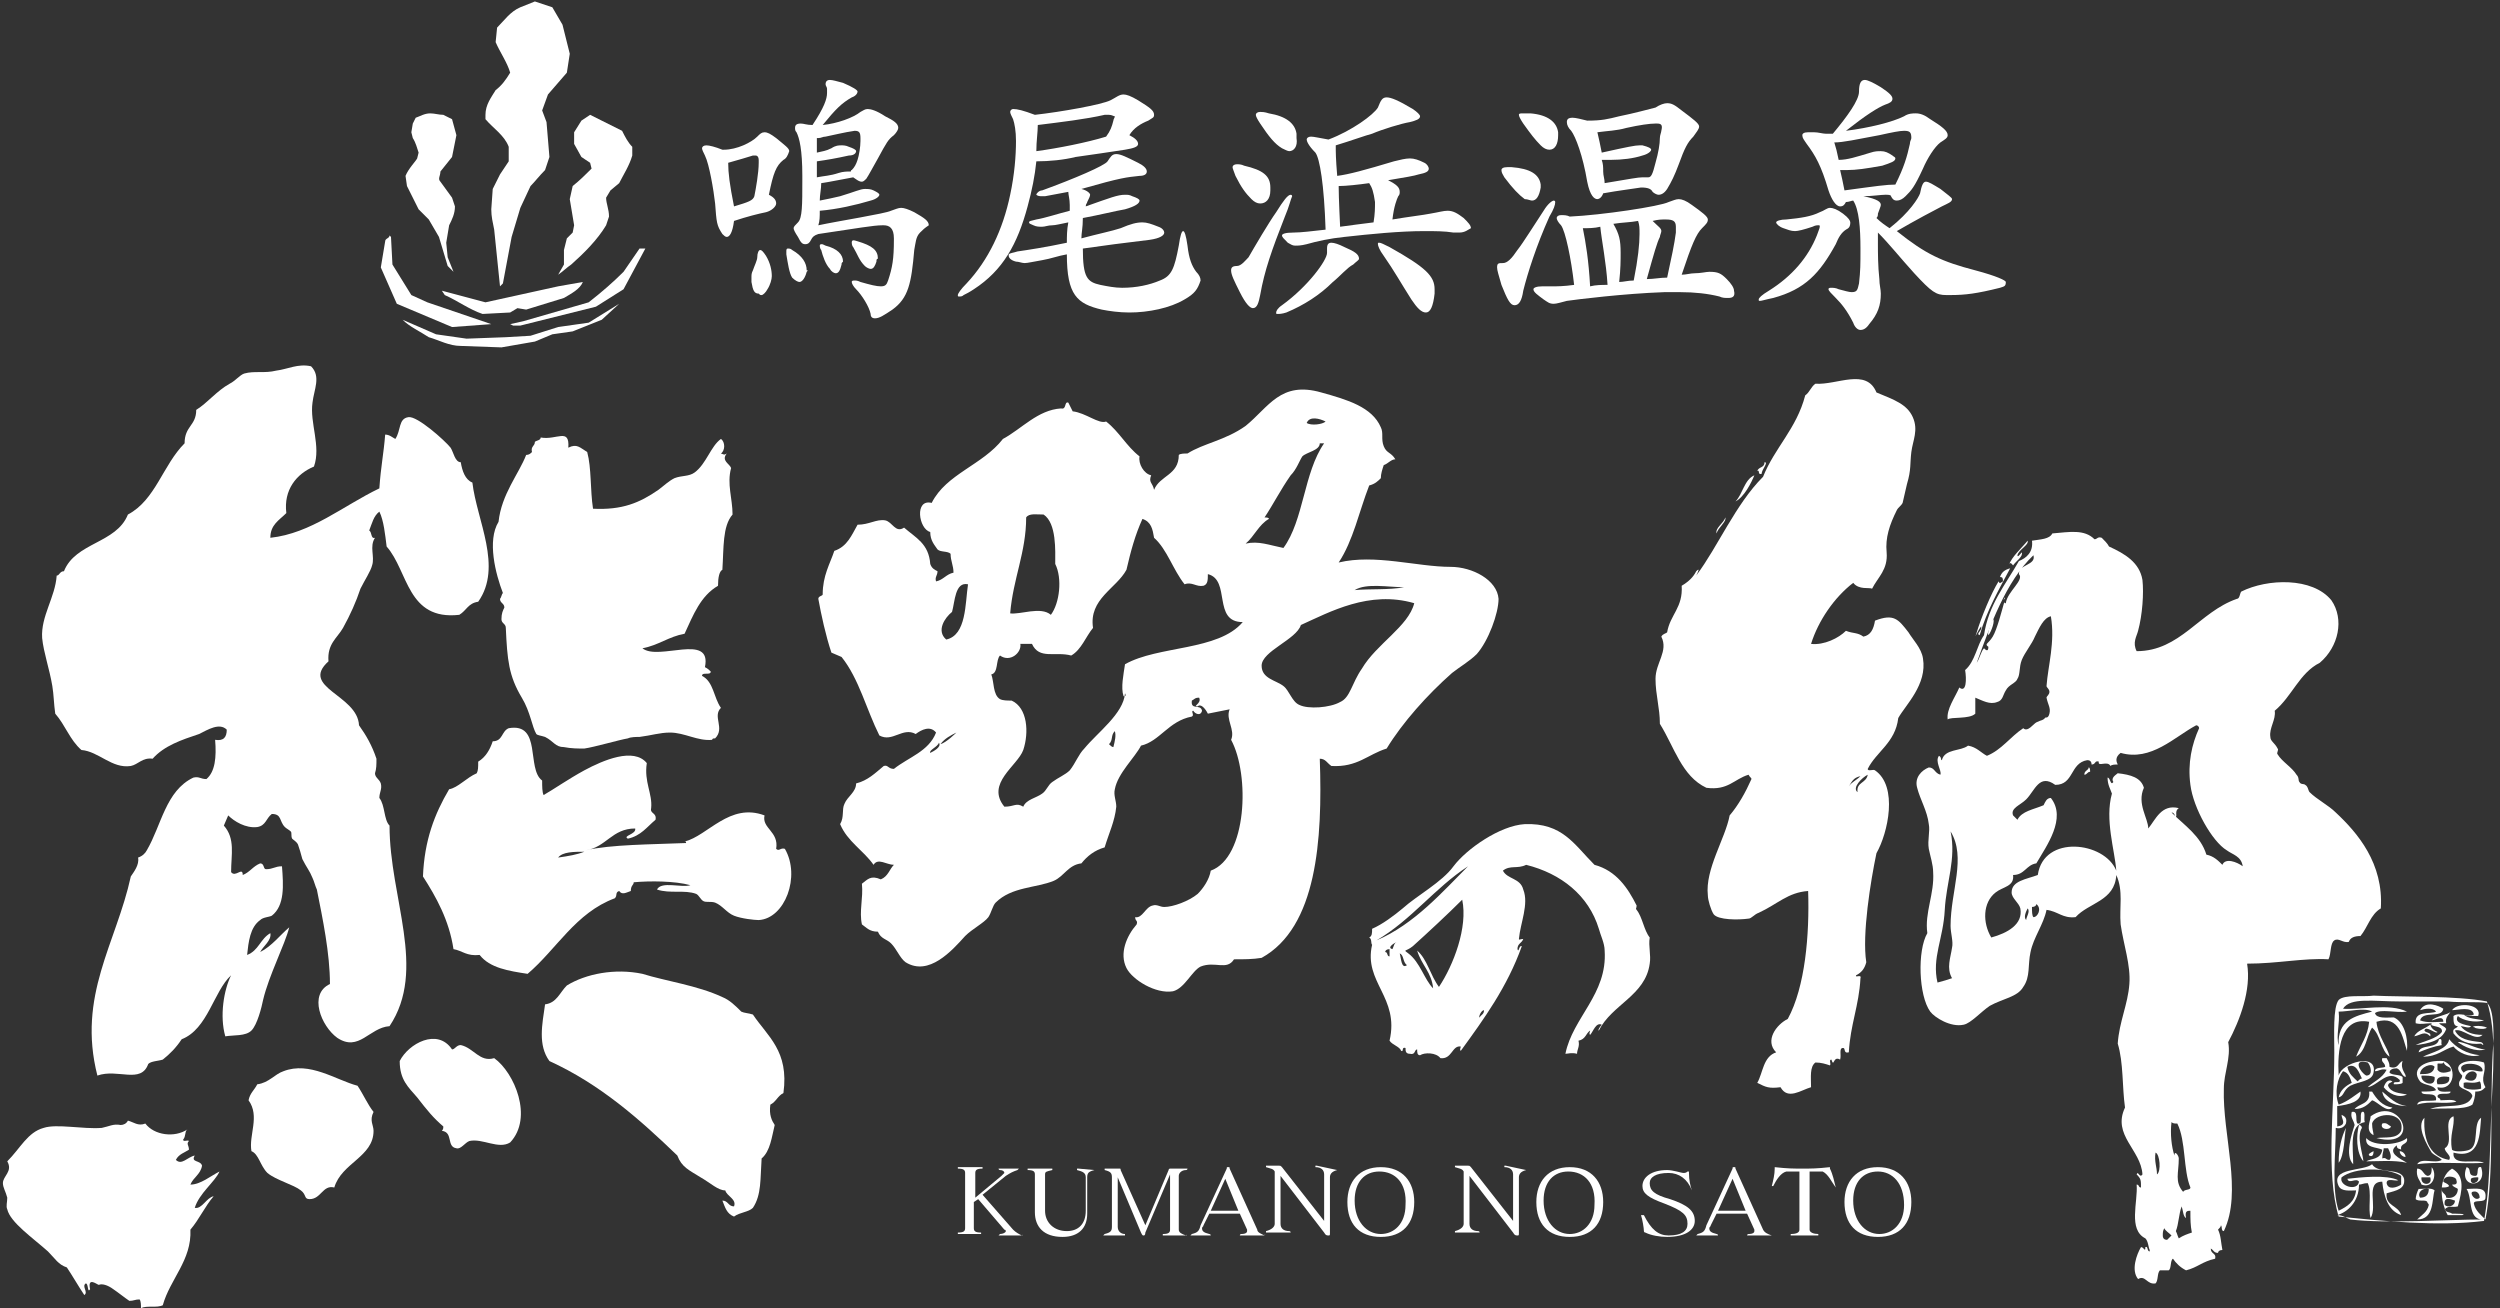 <?xml version="1.0" encoding="utf-8"?>
<!-- Generator: Adobe Illustrator 23.0.3, SVG Export Plug-In . SVG Version: 6.00 Build 0)  -->
<svg version="1.1" xmlns="http://www.w3.org/2000/svg" xmlns:xlink="http://www.w3.org/1999/xlink" x="0px" y="0px" width="172px"
	 height="90px" viewBox="0 0 172 90" enable-background="new 0 0 172 90" xml:space="preserve">
<rect x="0" y="0" width="172" height="90" fill="#333333" stroke="none"/>
<g id="レイヤー_10">
</g>
<g id="レイヤー_1">
</g>
<g id="レイヤー_8" display="none">
</g>
<g id="レイヤー_5">
</g>
<g id="レイヤー_6">
</g>
<g id="レイヤー_2">
</g>
<g id="レイヤー_3">
	<g>
		<g>
			<g>
				<path fill="#FFFFFF" d="M53.9,11c-0.5,0.4-0.7,0.9-1,2.4c0.4,0.2,0.5,0.4,0.5,0.6c0,0.2-0.3,0.5-0.7,0.6
					c-0.5,0.1-1.3,0.3-2.2,0.6c-0.1,0.8-0.3,1.1-0.5,1.1c-0.1,0-0.2-0.1-0.3-0.2c-0.4-0.6-0.4-0.8-0.5-2.1c-0.1-0.9-0.4-2.7-0.7-3.3
					c-0.1-0.2-0.2-0.4-0.2-0.5c0-0.1,0.1-0.2,0.3-0.2c0.2,0,0.6,0.1,1.1,0.3c0,0,0.1,0,0.1,0c0.9,0,1.9-0.5,2.3-0.9
					c0.2-0.2,0.3-0.3,0.5-0.3c0.2,0,0.4,0.1,0.8,0.4c0.6,0.5,0.9,0.7,0.9,0.9C54.2,10.7,54.1,10.9,53.9,11z M52,10.7
					c-0.1,0-0.1,0-0.2,0c-0.3,0.1-1,0.3-1.7,0.5c0,0.7,0.1,1.5,0.4,3c1-0.3,1.3-0.4,1.4-0.7c0.1-0.5,0.3-1.6,0.3-2.3
					c0-0.1,0-0.1,0-0.2C52.2,10.8,52.1,10.7,52,10.7z M52.8,19.9c-0.1,0.2-0.3,0.4-0.4,0.4c-0.1,0-0.1,0-0.2-0.1
					c-0.3,0-0.4-0.2-0.5-0.8c0-0.1,0-0.2,0-0.3c0-0.2,0-0.3,0.1-0.5c0.1-0.3,0.3-0.7,0.3-0.9c0-0.3,0.1-0.5,0.2-0.5
					c0.1,0,0.2,0.1,0.4,0.4c0.3,0.5,0.4,1,0.4,1.4C53.1,19.2,53,19.6,52.8,19.9z M55.5,18.7c-0.1,0.4-0.3,0.7-0.5,0.7
					c-0.1,0-0.3-0.1-0.5-0.3c-0.2-0.3-0.3-1-0.4-1.6c0-0.1,0-0.2,0-0.2c0-0.1,0-0.2,0.1-0.2c0.1,0,0.2,0,0.3,0.1
					c0.7,0.4,1,0.9,1,1.4C55.6,18.6,55.6,18.6,55.5,18.7z M63.3,16c-0.3,0.3-0.3,0.7-0.4,1.2c-0.2,2.3-0.4,3.3-1.5,4.1
					c-0.6,0.4-0.9,0.6-1.2,0.6c-0.2,0-0.3-0.1-0.3-0.3c-0.1-0.5-0.6-1.3-1-1.7c-0.2-0.2-0.3-0.4-0.3-0.5s0.1-0.1,0.2-0.1
					c0.1,0,0.2,0,0.4,0.1c0.7,0.2,1.1,0.3,1.4,0.3c0.3,0,0.4-0.1,0.5-0.4c0.3-0.9,0.4-1.5,0.4-2.8c0,0,0,0,0-0.1
					c0-0.7-0.3-0.9-0.7-0.9c0,0-0.1,0-0.1,0c-0.6,0-1.7,0.2-4.4,0.6c-0.3,0.1-0.4,0.2-0.5,0.4c-0.1,0.2-0.2,0.3-0.4,0.3
					s-0.3-0.1-0.5-0.5c-0.2-0.3-0.3-0.5-0.3-0.6c0-0.1,0.1-0.2,0.3-0.4c0.3-0.3,0.3-1.2,0.3-2.9c0-0.1,0-0.2,0-0.3
					c0-1.8-0.2-2.6-0.4-3c-0.1-0.1-0.1-0.2-0.1-0.3c0-0.2,0.1-0.3,0.4-0.3c0.2,0,0.4,0.1,0.8,0.1c0.8-1.2,1-1.8,1-2.2
					c0-0.1,0-0.2,0-0.3c0-0.1-0.1-0.2-0.1-0.3c0-0.2,0.1-0.3,0.3-0.3c0.2,0,0.5,0.1,0.9,0.2c0.7,0.3,1,0.5,1,0.6
					c0,0.1-0.1,0.3-0.4,0.4c-0.7,0.4-1.1,0.8-2,1.9c1-0.1,2.1-0.5,2.6-0.9c0.2-0.1,0.3-0.2,0.5-0.2c0.2,0,0.6,0.1,1.2,0.5
					c0.6,0.3,0.9,0.5,0.9,0.8c0,0.1-0.1,0.3-0.3,0.5c-0.4,0.3-0.5,0.5-1.1,1.6c-0.4,0.7-0.6,1.1-0.8,1.4c-0.1,0.1-0.2,0.2-0.3,0.2
					c-0.2,0-0.3-0.1-0.6-0.3c-0.6,0.1-1.5,0.3-2.2,0.4c0,0.4-0.1,0.8-0.1,1.2c0.5-0.1,1-0.2,1.4-0.3c1-0.3,1.4-0.5,1.7-0.5
					c0.2,0,0.4,0,0.6,0.1c0.2,0.1,0.4,0.2,0.4,0.3c0,0.1-0.2,0.3-0.6,0.4c-1,0.3-2.3,0.6-3.5,0.7c0,0.4,0,0.7-0.1,1
					c1.4-0.3,4.6-0.8,5-1c0.3-0.1,0.5-0.2,0.7-0.2c0.2,0,0.5,0.1,0.9,0.3c0.7,0.4,1,0.6,1,0.9C63.6,15.7,63.5,15.8,63.3,16z M58.8,9
					C58.8,9,58.8,9,58.8,9c-0.7,0.1-1.5,0.3-2,0.4c-0.2,0-0.3,0.1-0.5,0.1c0,0-0.1,0-0.1,0c0,0.3,0,0.6,0,1c0.4-0.1,0.6-0.1,1-0.3
					c0.3-0.2,0.5-0.2,0.7-0.2c0.1,0,0.3,0,0.5,0.1c0.3,0.1,0.5,0.2,0.5,0.3s-0.1,0.3-0.5,0.3c-0.9,0.2-1.5,0.3-2.2,0.4
					c0,0.3,0,0.7,0,1.1c0.5-0.1,0.9-0.1,1.5-0.3c0.3-0.1,0.6-0.1,0.8-0.1c0.1,0,0-0.1,0.1-0.1c0.2-0.2,0.3-0.4,0.4-0.7
					c0.1-0.3,0.2-0.9,0.2-1.3c0-0.1,0-0.1,0-0.2C59.2,9.1,59.1,9,58.8,9z M57.9,18.2c-0.1,0.4-0.2,0.6-0.4,0.6
					c-0.1,0-0.3-0.1-0.4-0.3c-0.3-0.3-0.5-0.9-0.6-1.3c-0.1-0.1-0.1-0.3-0.1-0.3c0-0.1,0.1-0.1,0.1-0.1c0.1,0,0.1,0,0.3,0.1
					c0.8,0.2,1.2,0.6,1.2,1.1C57.9,18.1,57.9,18.1,57.9,18.2z M60.3,18c-0.1,0.3-0.2,0.5-0.4,0.5c-0.1,0-0.3-0.1-0.4-0.2
					c-0.4-0.4-0.5-0.8-0.8-1.3c-0.1-0.1-0.1-0.3-0.1-0.3c0-0.2,0.1-0.2,0.4-0.1c1,0.3,1.4,0.6,1.4,1.2C60.3,17.8,60.3,17.9,60.3,18z
					"/>
				<path fill="#FFFFFF" d="M79,8.3c-0.5,0.2-1,0.5-1.3,1c0.4,0.2,0.6,0.4,0.6,0.6c0,0.2-0.3,0.3-0.9,0.4c-0.6,0.1-2.7,0.4-3.4,0.5
					c-0.8,0.2-1.8,0.3-2.7,0.3c-0.1,1-0.3,2-0.6,3.1c-0.7,2.6-1.7,4.4-3.7,5.7c-0.3,0.2-0.5,0.3-0.7,0.4c-0.1,0.1-0.2,0.1-0.3,0.1
					c-0.1,0-0.1,0-0.1-0.1c0-0.1,0.2-0.4,0.6-0.8c1.5-1.6,2.5-3.7,3-6.1c0.3-1.4,0.4-2.7,0.4-3.7c0-0.7-0.1-1.2-0.2-1.5
					c-0.1-0.2-0.2-0.4-0.2-0.5c0-0.1,0.1-0.2,0.2-0.2c0.3,0,0.7,0.1,1.5,0.4c1.8-0.2,4.6-0.7,5.2-1c0.4-0.2,0.6-0.4,0.9-0.4
					c0.2,0,0.5,0.1,1,0.4c0.8,0.5,1.1,0.7,1.1,1C79.4,8.1,79.3,8.1,79,8.3z M81.5,20.6c-1,0.6-2.5,0.9-3.8,0.9
					c-0.7,0-1.4-0.1-1.9-0.2c-1.7-0.4-2.4-1-2.4-3.8c-0.6,0.1-1.1,0.3-1.7,0.4c-0.6,0.1-1,0.2-1.2,0.2c-0.2,0-0.4-0.1-0.6-0.1
					c-0.4-0.1-0.5-0.3-0.5-0.4c0,0,0-0.1,0-0.1c0.1-0.1,0.3-0.1,0.6-0.2c0.7-0.1,2-0.3,3.4-0.6c0-0.4,0-0.9,0.1-1.4
					c-0.5,0.1-0.9,0.2-1.1,0.2c-0.3,0-0.5,0.1-0.7,0.1c-0.2,0-0.4,0-0.6-0.1c-0.2-0.1-0.3-0.1-0.3-0.2c0-0.1,0.1-0.1,0.5-0.2
					c0.6-0.1,1.5-0.4,2.3-0.6c0-0.1,0-0.3,0-0.4c0-0.4-0.1-0.7-0.1-0.9c-0.5,0.1-1.1,0.2-1.6,0.3c-0.1,0-0.2,0-0.3,0
					c-0.2,0-0.3-0.1-0.3-0.1c0-0.1,0.2-0.3,0.4-0.3c2.2-0.8,4.3-1.7,4.5-2c0.2-0.3,0.3-0.5,0.6-0.5c0.3,0,0.7,0.2,1.5,0.6
					c0.4,0.2,0.6,0.4,0.6,0.6c0,0.2-0.2,0.3-0.5,0.3c-0.9,0.1-1.2,0.1-4,0.9c0.4,0.1,0.6,0.3,0.6,0.4c0,0.1-0.1,0.3-0.2,0.5
					c0,0.1-0.1,0.1-0.1,0.3c1.7-0.6,2.2-0.8,2.7-0.8c0.2,0,0.3,0,0.5,0.1c0.3,0.1,0.5,0.2,0.5,0.3c0,0.2-0.3,0.4-1,0.6
					c-0.6,0.1-1.8,0.4-2.9,0.6c0,0.7-0.1,1-0.1,1.4c1.1-0.3,2.1-0.5,2.7-0.7c0.7-0.3,1.1-0.4,1.5-0.4c0.3,0,0.6,0.1,1.1,0.3
					c0.3,0.1,0.4,0.3,0.4,0.4c0,0.2-0.3,0.4-1,0.5c-1.7,0.2-3.2,0.4-4.6,0.6c0,2,0.3,2.3,1.2,2.5c0.5,0.1,1,0.2,1.5,0.2
					c1,0,1.9-0.2,2.6-0.5c0.8-0.3,1-0.8,1.3-2.4c0.1-0.7,0.2-1,0.3-1c0.1,0,0.2,0.3,0.3,1c0.1,0.9,0.3,1.4,0.6,1.8
					c0.2,0.2,0.3,0.4,0.3,0.6C82.4,19.9,82.2,20.2,81.5,20.6z M76.3,7.9c-0.1,0-0.2,0-0.3,0c-1.3,0.3-3,0.5-4.6,0.7
					c0,0.5-0.1,1.1-0.1,1.8c1.5-0.2,3.5-0.6,4.8-1c0.3-0.4,0.4-0.7,0.5-1.1c0-0.1,0.1-0.2,0.1-0.3C76.6,8,76.5,7.9,76.3,7.9z"/>
				<path fill="#FFFFFF" d="M88.4,14.9c-0.9,2.3-1.4,3.7-1.7,5.4c-0.1,0.5-0.2,0.9-0.5,0.9c-0.2,0-0.5-0.3-0.9-1.1
					c-0.4-0.8-0.6-1.2-0.6-1.5c0-0.2,0.1-0.3,0.4-0.3c0.3,0,0.6-0.4,0.8-0.6c0.4-0.7,1.4-2.4,1.9-3.1c0.5-0.8,0.8-1.2,1-1.2
					c0.1,0,0.1,0.1,0.1,0.1C88.8,13.7,88.7,14.2,88.4,14.9z M86.7,14c-0.2,0-0.4-0.1-0.6-0.3c-0.4-0.4-0.7-0.8-1.1-1.6
					c-0.1-0.3-0.2-0.5-0.2-0.6c0-0.1,0.1-0.2,0.3-0.2c0.1,0,0.3,0,0.5,0.1c1.3,0.3,1.8,0.7,1.8,1.5c0,0.1,0,0.1,0,0.2
					C87.4,13.7,87.1,14,86.7,14z M88.7,10.4c-0.1,0-0.3-0.1-0.5-0.2c-0.5-0.3-0.9-0.8-1.5-1.7c-0.2-0.3-0.3-0.5-0.3-0.6
					c0-0.1,0.1-0.2,0.3-0.2c0.1,0,0.3,0,0.6,0.1c1.2,0.2,1.8,0.7,1.9,1.4c0,0.1,0,0.2,0,0.3C89.3,10.1,89,10.4,88.7,10.4z
					 M93.1,18.2c-0.4,0.2-0.9,0.8-1.4,1.2c-0.9,0.9-2,1.6-3.2,2.1c-0.3,0.1-0.5,0.1-0.6,0.1c-0.1,0-0.1,0-0.1-0.1
					c0-0.1,0.1-0.3,0.4-0.5c1.8-1.3,3.1-3.1,3.1-3.6c0,0,0,0,0-0.1c0-0.1,0-0.2,0-0.2c0-0.3,0.1-0.4,0.3-0.4c0.2,0,0.5,0.1,0.9,0.3
					c0.7,0.3,1,0.5,1,0.8C93.5,17.9,93.3,18,93.1,18.2z M100.4,16c-0.1,0-0.3,0-0.4,0c-0.6-0.1-1.3-0.1-2-0.1
					c-1.7,0-3.7,0.2-5.5,0.4c-1,0.1-1.9,0.3-2.6,0.5c-0.4,0.1-0.6,0.1-0.8,0.1c-0.2,0-0.3-0.1-0.5-0.2c-0.3-0.3-0.4-0.4-0.4-0.5
					c0-0.1,0.2-0.2,0.8-0.2c0.5,0,1.3-0.1,2.2-0.2c-0.1-3.1-0.4-4.9-0.7-5.3C90,10,89.9,9.7,89.9,9.6c0-0.1,0.1-0.2,0.3-0.2
					c0.2,0,0.6,0.1,1.2,0.2c1.6-0.6,3.1-1.7,3.4-2.2c0.2-0.5,0.3-0.7,0.6-0.7c0.3,0,0.8,0.2,1.8,0.8c0.3,0.2,0.5,0.4,0.5,0.5
					c0,0.2-0.3,0.3-0.7,0.4c-0.6,0.1-1.9,0.5-2.6,0.8C94,9.3,92.9,9.7,91.9,10c0,0.5,0,0.9,0.1,2.1c0.8-0.1,1.9-0.4,3.9-1
					c0.4-0.1,0.8-0.2,1.1-0.2c0.3,0,0.6,0.1,1,0.3c0.2,0.1,0.3,0.3,0.3,0.4c0,0.2-0.2,0.3-0.7,0.4c-0.3,0.1-0.9,0.2-2.1,0.4
					c0.6,0.3,0.8,0.5,0.8,0.8c0,0.1,0,0.2-0.1,0.3c-0.1,0.2-0.3,0.7-0.4,1.6c1.2-0.2,2.1-0.3,2.6-0.4c0.6-0.1,0.9-0.2,1.2-0.2
					c0.4,0,0.7,0.2,1.1,0.5c0.3,0.3,0.5,0.5,0.5,0.7C101,15.8,100.8,16,100.4,16z M94.2,12.6c-0.7,0.1-1.6,0.2-2.1,0.2
					c0,0.8,0.1,2.8,0.1,2.8c0.7-0.1,1.5-0.2,2.3-0.3c0.1-0.6,0.1-1,0.1-1.4C94.5,13.2,94.4,12.9,94.2,12.6z M98.7,20.2
					c-0.1,0.9-0.3,1.3-0.6,1.3c-0.3,0-0.6-0.3-1-0.9c-0.7-1.1-1.2-2-1.9-3c-0.3-0.4-0.4-0.7-0.4-0.8c0-0.1,0-0.1,0.1-0.1
					c0.1,0,0.3,0.1,0.7,0.3c2.5,1.4,3.1,2,3.1,2.9C98.7,19.9,98.7,20.1,98.7,20.2z"/>
				<path fill="#FFFFFF" d="M106.6,14.9c-0.9,2-1.5,3.9-1.8,5.1c-0.1,0.7-0.3,1-0.6,1c-0.3,0-0.5-0.4-0.9-1.4
					c-0.2-0.7-0.3-1-0.3-1.2c0-0.3,0.1-0.3,0.4-0.3c0.3,0,0.6-0.3,1-0.9c0.4-0.5,1.2-1.8,1.8-2.7c0.3-0.5,0.6-0.7,0.7-0.7
					c0,0,0.1,0,0.1,0.1C107,14.1,106.9,14.4,106.6,14.9z M105.4,13.8c-0.1,0-0.3-0.1-0.5-0.1c-0.4-0.3-0.8-0.7-1.4-1.5
					c-0.1-0.2-0.2-0.3-0.2-0.5c0-0.1,0.1-0.2,0.4-0.2c0.1,0,0.2,0,0.3,0c1.3,0.1,1.9,0.5,2,1.2c0,0.1,0,0.1,0,0.2
					C105.9,13.5,105.7,13.8,105.4,13.8z M106.6,10.3c-0.2,0-0.4-0.1-0.6-0.3c-0.4-0.4-0.7-0.8-1.2-1.5c-0.2-0.3-0.3-0.5-0.3-0.6
					c0-0.1,0.1-0.1,0.3-0.1c0.1,0,0.3,0,0.5,0c1.2,0.1,1.8,0.6,1.9,1.3c0,0.1,0,0.1,0,0.2C107.2,9.9,107,10.3,106.6,10.3z
					 M118.9,20.5c-0.2,0-0.4,0-0.6-0.1c-0.8-0.2-1.7-0.3-2.7-0.3c-0.3,0-0.7,0-1.1,0c-2.8,0.1-6,0.5-6.7,0.6
					c-0.4,0.1-0.7,0.2-0.9,0.2c-0.3,0-0.4-0.1-0.7-0.3c-0.4-0.3-0.7-0.5-0.7-0.7c0-0.1,0.2-0.2,0.6-0.2c0.2,0,0.4,0,0.6,0
					c0,0,0.1,0,0.1,0c0.3,0,0.8,0,1.5-0.1c-0.2-1.8-0.6-3.7-0.9-4.1c-0.2-0.2-0.3-0.4-0.3-0.5c0-0.1,0.1-0.2,0.3-0.2
					c0.2,0,0.4,0,0.6,0.1c2.2-0.1,6.2-0.7,6.8-1c0.3-0.1,0.5-0.2,0.7-0.2c0.2,0,0.5,0.1,0.9,0.4c0.7,0.5,1.1,0.8,1.1,1
					c0,0.2-0.1,0.3-0.4,0.6c-0.4,0.4-0.7,1.1-1.4,3.2c0.3,0,0.6-0.1,0.9-0.1c0.4,0,0.8-0.1,1-0.1c0.6,0,0.8,0.1,1.2,0.5
					c0.3,0.3,0.5,0.6,0.5,0.8C119.4,20.4,119.2,20.5,118.9,20.5z M116.5,9.4c-0.4,0.4-0.6,0.8-1,1.9c-0.3,0.8-0.5,1.2-0.8,1.7
					c-0.2,0.3-0.4,0.4-0.6,0.4c-0.1,0-0.3-0.1-0.4-0.2c-0.1-0.2-0.3-0.3-0.8-0.3c-0.6,0.1-1.5,0.2-2.6,0.4c-0.1,0.3-0.3,0.4-0.4,0.4
					c-0.2,0-0.5-0.2-0.7-1.2c-0.3-1.8-0.8-3.1-1.1-3.5c-0.2-0.2-0.3-0.4-0.3-0.6c0-0.2,0.1-0.3,0.4-0.3c0.2,0,0.6,0.1,1,0.2
					c1,0,1.4-0.1,2.2-0.3c1-0.2,2.1-0.5,2.5-0.6c0.3-0.2,0.6-0.3,0.8-0.3c0.3,0,0.5,0.1,1,0.5c0.8,0.6,1.2,0.9,1.2,1.1
					C116.9,8.9,116.7,9.1,116.5,9.4z M110.1,15.6c-0.4,0.1-0.8,0.1-1.2,0.1c0.2,1,0.4,2.2,0.5,4c0.4-0.1,0.8-0.1,1.2-0.1
					C110.5,18,110.2,16.6,110.1,15.6z M114,8.5c-0.1,0-0.1,0-0.1,0c-0.4,0-1.1,0.1-2,0.3c-0.7,0.2-1.3,0.2-2,0.3
					c0.1,0.4,0.2,0.9,0.3,1.4c1.8-0.4,2.3-0.5,2.6-0.5c0.1,0,0.1,0,0.2,0c0.4,0.1,0.6,0.2,0.6,0.3c0,0.1-0.2,0.3-0.6,0.4
					c-0.6,0.2-1.4,0.3-2.2,0.3c-0.2,0-0.4,0-0.6,0c0.1,0.3,0.1,0.5,0.1,0.8c0,0.3,0.1,0.5,0.1,0.8c1.8-0.3,2.3-0.4,2.6-0.4
					c0.1,0,0.2,0,0.3,0c0.1,0,0.1,0,0.1,0c0.2,0,0.3-0.2,0.5-1c0.2-0.7,0.3-1.3,0.3-1.7c0-0.2,0.1-0.4,0.1-0.5
					C114.4,8.6,114.3,8.5,114,8.5z M112.7,15.2c-0.5,0.1-1.1,0.1-1.7,0.2c0.4,0.7,0.5,1.1,0.5,2c0,0.5,0,1.1-0.1,2
					c0.3,0,0.6-0.1,1-0.1c0.3-1.5,0.4-2.5,0.4-3.2C112.8,15.7,112.8,15.5,112.7,15.2z M114.6,15.1C114.6,15.1,114.6,15.1,114.6,15.1
					c-0.3,0-0.5,0-0.9,0.1c0.4,0.4,0.6,0.5,0.6,0.7c0,0.1-0.1,0.3-0.1,0.4c-0.2,0.4-0.4,1.1-0.9,2.9c0.5,0,0.9-0.1,1.4-0.1
					c0.3-1.4,0.5-2.3,0.6-3.1c0-0.2,0-0.3,0-0.4C115.3,15.2,115.1,15.1,114.6,15.1z"/>
				<path fill="#FFFFFF" d="M127,15.8c-0.3,0.2-0.5,0.5-0.7,1c-1.1,2-2.1,3.1-4.3,3.7c-0.5,0.1-0.8,0.2-0.9,0.2
					c-0.1,0-0.1,0-0.1-0.1c0-0.1,0.2-0.3,0.7-0.6c1.6-1,2.7-2.3,3.3-3.8c0.1-0.3,0.2-0.5,0.2-0.6c0-0.1,0-0.1-0.1-0.1
					s-0.2,0-0.4,0.1c-0.6,0.2-1,0.3-1.2,0.3c-0.3,0-0.5-0.1-0.8-0.2c-0.3-0.1-0.5-0.3-0.5-0.4c0-0.1,0.3-0.2,0.7-0.2
					c1-0.1,1.7-0.2,2.3-0.5c0.3-0.1,0.5-0.3,0.7-0.3c0.2,0,0.5,0.1,0.9,0.4c0.4,0.3,0.5,0.5,0.5,0.6C127.3,15.6,127.2,15.7,127,15.8
					z M137.6,19.8c-1.6,0.4-2.4,0.5-3.4,0.5c-0.1,0-0.2,0-0.3,0c-0.7,0-1-0.2-2.2-1.5c-1-1.1-1.7-2-2.5-2.8c0,0.2,0,0.4,0,0.7
					c0,0.7,0,1.6,0.1,2.5c0,0.4,0.1,0.7,0.1,1c0,0.8-0.2,1.4-0.8,2.1c-0.2,0.3-0.4,0.4-0.6,0.4c-0.2,0-0.4-0.2-0.5-0.5
					c-0.4-0.8-0.8-1.3-1.2-1.7c-0.3-0.3-0.5-0.5-0.5-0.6c0-0.1,0.1-0.1,0.2-0.1c0.1,0,0.3,0,0.5,0.1c0.4,0.1,0.7,0.2,0.9,0.2
					c0.4,0,0.4-0.2,0.5-0.6c0.1-0.9,0.1-1.3,0.1-2.4c0-1.4-0.1-2.7-0.5-3.3c-0.1,0-0.3,0.1-0.5,0.1c-0.1,0.2-0.2,0.3-0.4,0.3
					c-0.3,0-0.6-0.5-0.8-1.1c-0.5-1.7-0.9-2.4-1.5-3.2c-0.2-0.3-0.3-0.4-0.3-0.6c0-0.1,0.1-0.2,0.4-0.2c0.1,0,0.2,0,0.4,0
					c0.3,0,0.6,0.1,0.8,0.1c0.2,0,0.3,0,0.5,0c1-1.2,1.8-2.3,1.8-2.9c0-0.5,0.1-0.8,0.4-0.8c0.2,0,0.6,0.2,1.1,0.5
					c0.6,0.4,0.8,0.6,0.8,0.8c0,0.2-0.2,0.3-0.5,0.4c-0.5,0.2-1.3,0.7-2.7,1.8c1.6-0.2,3.2-0.6,4-1c0.3-0.2,0.6-0.2,0.8-0.2
					c0.3,0,0.6,0.1,1,0.4c0.8,0.5,1.2,0.8,1.2,1.1c0,0.2-0.2,0.3-0.5,0.5c-0.4,0.3-0.9,1.1-1.2,1.8c-0.6,1.3-0.8,1.5-1.2,1.9
					c-0.2,0.2-0.4,0.3-0.6,0.3c-0.2,0-0.3-0.1-0.4-0.3c0-0.1-0.2-0.1-0.4-0.1c-0.3,0-0.9,0.1-1.5,0.1c1,0.2,1.2,0.4,1.2,0.6
					c0,0.1-0.1,0.3-0.2,0.6c0,0.1,0,0.2-0.1,0.3c0.3,0.3,0.6,0.5,0.9,0.7c1.4-1.1,2-2.1,2.1-2.4c0.1-0.5,0.2-0.8,0.4-0.8
					c0.2,0,0.5,0.2,1,0.5c0.5,0.4,0.8,0.6,0.8,0.7c0,0.2-0.3,0.3-0.7,0.5c-0.4,0.2-1.9,1-3.1,1.7c2,1.6,3.1,2.1,5.4,2.7
					c1.5,0.4,2.1,0.7,2.1,0.8C138,19.7,137.9,19.7,137.6,19.8z M131,9c-0.3,0-0.8,0.1-1.7,0.3c-1.6,0.3-2.5,0.5-3.1,0.5
					c0.1,0.3,0.2,0.7,0.3,1.2c0.6,0,1.2-0.2,2.2-0.5c0.3-0.1,0.5-0.1,0.7-0.1c0.3,0,0.5,0.1,0.8,0.3c0.1,0.1,0.2,0.1,0.2,0.2
					c0,0.2-0.3,0.3-0.9,0.5c-1.1,0.2-1.8,0.3-2.4,0.3c-0.2,0-0.4,0-0.5,0c0.1,0.4,0.2,0.9,0.3,1.4c2.2-0.3,2.9-0.4,3.5-0.4
					c0.6-1.2,0.8-1.9,1-2.8c0-0.2,0.1-0.3,0.1-0.4C131.5,9.1,131.4,9,131,9z"/>
			</g>
			<path fill-rule="evenodd" clip-rule="evenodd" fill="#FFFFFF" d="M39.1,30.8c0.6-0.3,0.8,0,1.3,0.3c0.3,1.1,0.2,2.6,0.4,3.9
				c2,0.1,3.2-0.4,4.5-1.3c0.4-0.3,0.7-0.6,1.1-0.8c0.5-0.2,1-0.1,1.4-0.4c0.8-0.6,1.1-1.8,1.8-2.3c0.3,0.2,0.3,0.8,0,1
				c0.3,0.1,0.2,0.1,0.4,0c-0.4,0.5,0.2,0.7,0.3,1c-0.3,1.1,0.1,2.1,0.1,3.2c-0.7,0.8-0.6,2.3-0.7,3.8c-0.2,0.1-0.3,0.5-0.3,1.1
				c-1.2,0.7-1.7,2-2.3,3.3c-1.1,0.2-1.8,0.8-2.9,1c1.1,0.9,4.8-1.1,4.3,1.3c0.2,0.1,0.3,0.2,0.4,0.3c0,0.3-0.6,0-0.6,0.3
				c0.8,0.4,0.8,1.5,1.3,2.2c-0.6,0.6,0.3,1.4-0.4,2.1c-0.1,0-0.2,0-0.2,0.1c-1,0.1-1.9-0.5-2.9-0.5c-0.7,0-1.3,0.2-2.1,0.3
				c-0.2,0-0.6,0-0.8,0.1c-0.6,0.1-2.3,0.6-3,0.7c-0.4,0-0.9,0-1.4-0.1c-0.6,0-0.7-0.4-1.3-0.7c-0.3-0.1-0.5-0.1-0.6-0.2
				C36.6,50,36.5,49,35.9,48c-0.9-1.5-1-2.6-1.1-4.8c0-0.3-0.3-0.3-0.3-0.6c0-0.4,0.1-0.6,0.2-0.8c0-0.3-0.3-0.3-0.3-0.6
				c0.1-0.1,0.1-0.3,0.2-0.4c-0.5-1.3-1.1-3.6-0.3-4.9c0.2-1.9,1.4-3.3,1.9-4.6c0.2,0,0.3-0.1,0.4-0.2c-0.1-0.4,0.2-0.4,0.2-0.7
				c0.1-0.1,0.4-0.1,0.4-0.3C38.3,30.3,39.2,29.4,39.1,30.8z"/>
			<path fill-rule="evenodd" clip-rule="evenodd" fill="#FFFFFF" d="M120.7,32.7c-0.2,0.5-0.7,1.5-1.3,1.8
				C119.9,34,120,33,120.7,32.7z"/>
			<path fill-rule="evenodd" clip-rule="evenodd" fill="#FFFFFF" d="M143.7,52.8c0.1,0,0.1,0.2,0.1,0.3c-0.2,0-0.2,0.2-0.4,0.2
				C143.4,53,143.7,53,143.7,52.8z"/>
			<path fill-rule="evenodd" clip-rule="evenodd" fill="#FFFFFF" d="M53,76c-0.1,0.7,0.1,1.1,0.3,1.4c-0.2,0.8-0.3,1.8-0.9,2.3
				c-0.1,1.4,0,2.5-0.6,3.4c-0.3,0.3-0.9,0.3-1.3,0.6c-0.5-0.2-0.6-0.6-0.8-1.1c0.4,0,0.4,0.4,0.8,0.4c0.2-0.5-0.5-0.7-0.6-1.1
				c-0.5,0-1-0.5-1.7-0.9c-0.8-0.5-1.3-0.7-1.6-1.5C44,77,41.3,74.6,37.8,73c-0.8-1.1-0.5-2.5-0.3-3.9c0.8-0.1,1-0.8,1.5-1.3
				c1.3-0.8,3.3-1.2,5.2-0.8c1.6,0.5,3.8,0.8,5.5,1.6c0.5,0.2,0.9,0.6,1.3,1c0.2,0.1,0.5,0.1,0.8,0.2c1,1.5,2.5,2.5,2.1,5.4
				C53.5,75.4,53.4,75.8,53,76z"/>
			<path fill-rule="evenodd" clip-rule="evenodd" fill="#FFFFFF" d="M31.1,72.2c0.2,0,0.3-0.3,0.6-0.3c0.9,0.2,1.3,1.2,2.3,0.9
				c1.4,1,2.7,4.1,1.1,5.8c-0.8,0.5-1.9-0.3-2.8-0.1c-0.3,0.1-0.6,0.6-0.9,0.5c-0.7-0.1-0.2-1.1-1-1.2c0.1-0.1,0.1-0.2,0.1-0.3
				c-0.7-0.6-1.1-1.1-1.8-2c-0.6-0.7-1.2-1.2-1.2-2.5C28.1,71.8,30.1,70.7,31.1,72.2z"/>
			<path fill-rule="evenodd" clip-rule="evenodd" fill="#FFFFFF" d="M23,81.7c-0.8-0.2-0.9,0.8-1.7,0.8c-0.4,0-0.2-0.3-0.6-0.6
				c-0.5-0.4-1.7-0.7-2.3-1.2c-0.5-0.5-0.6-1.3-1.1-1.5c-0.2-1.1,0.6-2.4-0.2-3.5c0.1-0.5,0.4-0.7,0.6-1.1c0.8-0.1,1.2-0.7,1.8-0.9
				c1.8-0.7,3.6,0.6,5.1,1c0.4,0.6,0.7,1.3,1.1,1.8c-0.3,0.6,0,0.9,0,1.3C25.7,79.6,23.5,80,23,81.7z"/>
			<path fill-rule="evenodd" clip-rule="evenodd" fill="#FFFFFF" d="M19.9,63.8c-0.3,1.2-1.4,3.3-1.8,5c-0.1,0.5-0.4,1.7-0.8,2.1
				c-0.4,0.4-1.2,0.3-1.8,0.4c-0.4-1.4-0.1-3.2,0.4-4.2c-1.2,1.1-1.6,3.7-3.4,4.4c-0.4,0.6-0.8,1-1.3,1.4c-0.3,0.1-0.8,0.1-1,0.3
				c-0.5,1.4-2.1,0.3-3.5,0.8c-1.4-5.5,1.3-9.1,2.3-13.7C9.2,60,9.6,59.5,9.5,59c0.3-0.1,0.5-0.3,0.6-0.5c1-1.7,1.3-4.1,3.2-5
				c0.4-0.1,0.5,0.1,0.9,0.1c0.6-0.5,0.7-1.5,0.6-2.7c0.6,0.1,0.8-0.2,0.8-0.7c-0.5-0.5-1.3,0-1.9,0.3c-1.2,0.4-2.4,0.8-3.2,1.7
				c-0.7-0.1-1,0.4-1.5,0.5c-1.3,0.2-2.2-1-3.4-1.1c-0.8-0.7-1.1-1.7-1.8-2.5c-0.1-0.7-0.1-1.3-0.2-1.9C3.4,46,3,44.9,2.9,43.9
				c-0.1-1.5,0.9-2.8,1-4.3c0.2,0,0.2-0.3,0.5-0.3c0.8-2,3.6-1.9,4.4-3.9c1.9-1,2.4-3.4,3.9-4.9c0-1.2,0.8-1.2,0.8-2.3
				c0.8-0.5,1.4-1.3,2.3-1.8c0.4-0.2,0.7-0.6,1-0.7c0.7-0.2,1.4,0,2.2-0.2c0.8-0.1,1.5-0.5,2.4-0.3c0.7,0.7,0.2,1.6,0.1,2.5
				c-0.2,1.4,0.6,3,0.1,4.4c-1.2,0.5-2.1,1.6-1.9,3.2c-0.5,0.5-1.1,0.8-1.1,1.7c2.8-0.3,5-2.2,7.5-3.4c0.1-1.5,0.3-2.4,0.4-3.7
				c0.3,0,0.5,0.2,0.7,0.3c0.4-0.6,0.2-1.4,0.9-1.5c0.6-0.1,2.5,1.6,2.9,2.1c0.2,0.3,0.3,1,0.7,1c0.1,0.6,0.3,1.2,0.8,1.4
				c0.3,2.6,2.1,5.8,0.4,8.2c-0.7,0.1-0.8,0.6-1.3,0.9c-3.6,0.4-3.5-3-5-4.7c-0.1-0.8-0.2-1.8-0.5-2.4c-0.4,0.3-0.5,0.8-0.7,1.3
				c0.2,0.1,0.1,0.6,0.4,0.5c-0.4,0.6,0,1.3-0.2,1.9c-0.1,0.4-0.5,1-0.8,1.6c-0.3,0.9-0.7,1.8-1.2,2.7c-0.4,0.7-1.1,1.1-1,2.3
				c-2,1.8,2,2.3,2.1,4.4c0.5,0.7,0.9,1.4,1.2,2.3c0,0.4,0,0.7-0.1,1c0,0.3,0.3,0.4,0.4,0.7c0.1,0.4-0.1,0.6-0.1,1
				c0.4,0.5,0.3,1.5,0.7,1.9c0,5,2.6,9.9,0,13.8c-1.4,0.1-2.1,1.8-3.6,0.8c-1.1-0.8-2-3-0.5-3.7c0-2.1-0.5-4.5-0.9-6.5
				c-0.1-0.2-0.2-0.6-0.3-0.8c-0.2-0.5-0.4-0.7-0.7-1.3c-0.1-0.4-0.2-0.7-0.3-1c-0.1-0.2-0.3-0.3-0.4-0.4c-0.1-0.2,0-0.4-0.1-0.5
				c-0.1-0.1-0.3-0.2-0.4-0.3c-0.4-0.4-0.2-0.9-0.9-0.9c-0.4,0.3-0.4,0.8-1,0.9c-0.8,0.1-1.6-0.4-2-0.8c-0.1,0.2-0.2,0.5-0.3,0.7
				c0.8,0.9,0.5,2,0.5,3.2c0.3,0.4,0.8-0.4,0.8,0.2c0.5-0.2,0.7-0.6,1.2-0.8c0.3,0,0.2,0.4,0.4,0.4c0.5,0,0.6-0.2,1.1-0.2
				c0.1,1.3,0.2,2.7-0.7,3.4c-0.2,0.1-0.6,0.1-0.8,0.3c-0.7,0.5-0.8,1.5-0.9,2.4c0.8-0.3,0.9-1.1,1.6-1.5c0.1,0.5-0.5,0.9-0.7,1.3
				C18.7,65.1,19.3,64.3,19.9,63.8z"/>
			<path fill-rule="evenodd" clip-rule="evenodd" fill="#FFFFFF" d="M116.7,39.3c0.3-0.3,0.1,0.1,0,0.3c1.5-2,2.7-4.9,4.6-6.8
				c0.8-2,2.3-3.3,2.9-5.6c0.3-0.2,0.4-0.6,0.7-0.8c1.5,0.1,3.5-1.1,4.2,0.6c1.2,0.5,2.1,0.8,2.5,1.7c0.4,0.9,0,1.6-0.1,2.4
				c-0.1,0.8,0,1.2-0.3,2.2c-0.1,0.4-0.2,0.9-0.3,1.3c-0.1,0.2-0.3,0.3-0.4,0.5c-0.5,1-0.8,1.9-0.7,2.9c0.1,1.2-0.6,1.7-1,2.5
				c-0.2-0.1-0.9,0.1-1.3-0.4c-1.3,1-2.4,2.6-2.9,4.2c0.9,0.1,1.9-0.4,2.4-0.9c0.5,0.2,0.8,0.1,1.2,0.4c0.5-0.1,0.7-0.5,0.8-1.1
				c1.3-0.5,1.6-0.1,2.3,0.8c0.3,0.5,0.9,1.1,1,1.8c0.3,1.8-1.2,3.2-1.7,4.1c-0.2,1.7-1.5,2.3-2.1,3.5c0,0.2,0.4,0,0.5,0.1
				c1.6,1.1,0.9,4.3,0.1,5.7c-0.4,1.9-1,5.6-0.7,7.5c-0.1,0.4-0.3,0.7-0.7,0.9c-0.1,0.2,0.4-0.1,0.3,0.2c-0.1,1.9-0.7,3.2-0.8,5.1
				c-0.4,0.1-0.2-0.3-0.4-0.3c-0.3,0-0.1,0.5-0.2,0.8c-0.5-0.3-0.4,0.6-0.6,0c-0.2,0,0,0.3-0.1,0.4c-0.3-0.1-0.6-0.2-1-0.2
				c-0.4,0.3-0.3,1-0.3,1.7c-0.7,0.2-1.6,0.9-2.1,0c-0.8,0.1-1,0-1.6-0.3c0.4-0.7,0.4-1.8,1.3-2.1c-0.8-0.8,0-1.9,0.8-2.3
				c1.2-2.2,1.5-5.8,1.4-8.8c-1.4,0.1-2.1,0.9-3.4,1.5c-0.3,0.1-0.5,0.4-0.7,0.4c-0.7,0.1-2.1,0.1-2.4-0.3c-0.2-0.3-0.4-1-0.4-1.3
				c-0.2-1.8,1.2-3.9,1.5-5.5c0.6-0.7,1.1-1.6,1.5-2.5c0-0.1-0.1-0.1-0.2-0.3c-1,0.3-1.4,1.1-2.9,0.9c-1.7-0.8-2.2-2.8-3.2-4.4
				c0-1.1-0.3-2-0.3-3.1c0-1.1,0.9-1.9,0.4-2.9c0.1-0.2,0.3-0.2,0.4-0.3c0.2-1.2,1.1-1.7,1-3.2C116.2,40,116.5,39.7,116.7,39.3z
				 M127.8,54.5c-0.1-0.7,0.6-0.6,0.7-1.2C128.1,53.5,127.4,54.2,127.8,54.5z M127.2,54.1c0.2-0.3,0.5-0.4,0.8-0.7
				C127.5,53.5,127.4,53.8,127.2,54.1z"/>
			<path fill-rule="evenodd" clip-rule="evenodd" fill="#FFFFFF" d="M82.4,48.6c-0.4,0,0.3-0.2,0.1-0.6c-0.3,0-0.3,0.1-0.5,0.2
				c-0.1,0.7,0.6,0.2,0.7,0.7c-0.1,0.4-0.5,0.2-0.6,0c-0.2,0,0.1,0.3-0.1,0.4c-1.6,0.3-2.2,1.7-3.5,2c-0.4,0.8-1.6,1.9-1.8,3
				c-0.1,0.4,0.1,0.8,0.1,1.2c-0.1,1-0.5,1.8-0.8,2.8c-0.7,0.2-1.2,0.6-1.6,1.1c-0.9,0.1-1.2,0.9-1.9,1.2c-1.2,0.5-2.9,0.4-4,1.5
				c-0.2,0.2-0.3,0.7-0.5,1c-0.3,0.4-1.1,0.8-1.6,1.3c-0.9,1-2.5,2.8-4.1,1.8c-0.4-0.3-0.6-0.9-1-1.3c-0.3-0.3-0.7-0.3-0.9-0.8
				c-0.6,0-0.8-0.3-1.1-0.5c-0.2-0.9,0.1-1.8,0-2.8c0.4-0.3,0.6-0.6,1.3-0.3c0.5-0.2,0.6-0.7,0.9-1c-0.5,0-1.1-0.5-1.4,0
				c-0.7-1-1.8-1.6-2.3-2.8c0.3-0.5,0.1-1,0.3-1.4c0.2-0.5,0.8-0.8,0.8-1.4c0.8-0.2,1.3-0.7,1.9-1.2c0.3-0.1,0.3,0.2,0.7,0.2
				c1-0.8,2.4-1.2,2.9-2.5c-0.4-0.5-1-0.2-1.4,0.1c-0.9-0.5-1.6,0.6-2.5,0.1c-0.9-1.8-1.4-3.9-2.6-5.4c-0.2-0.1-0.5-0.2-0.7-0.3
				c-0.4-1.2-0.7-2.6-0.9-3.7c0-0.2,0.3-0.2,0.3-0.3c0-1.3,0.5-2.1,0.8-3c0.9-0.3,1.2-1.1,1.6-1.8c0.8,0,1.3-0.4,1.9-0.3
				c0.5,0.1,0.7,0.9,1.3,0.5c0.8,0.7,1.7,1.1,1.8,2.5c0.1,0.3,0.3,0.4,0.5,0.5c0,0.3-0.2,0.4-0.1,0.7c0.5-0.1,0.7-0.5,1.2-0.6
				c0-0.5-0.2-0.8-0.2-1.3c-0.2-0.2-0.7-0.1-0.9-0.3c-0.2-0.3-0.5-0.6-0.5-1.2c-0.8-0.2-1.1-2.3,0.1-2c1-2,3.5-2.6,4.9-4.4
				c1.3-0.7,2.4-2,4-2.1c0.4,0.1,0.2-0.5,0.5-0.4c0.1,0.2,0.2,0.4,0.3,0.6c0.9,0.1,1.8,0.9,2.3,0.7c0.9,0.7,1.4,1.7,2.3,2.4
				c-0.1,0.5,0.3,1.2,0.8,1.3c-0.2,0.5,0.1,0.5,0.2,1c0.4-1,1.7-1,1.7-2.4c0.1-0.1,0.4-0.1,0.6-0.1c1.1-0.7,2.6-0.9,4-1.9
				c1.6-1.3,2.4-3.1,5.2-2.3c1.8,0.5,3.5,1,4.1,2.4c0.2,0.4,0,0.8,0.2,1.3c0.2,0.5,0.5,0.4,0.8,0.9c-0.3,0-0.5,0.3-0.8,0.4
				c-0.1,0.3-0.2,0.6-0.2,0.9c-0.2,0.2-0.4,0.4-0.8,0.5c-0.7,1.8-1.1,3.8-2.1,5.3c2.5-0.6,5.4,0.3,7.7,0.3c1.5,0,3.2,0.9,3.3,2.2
				c0,1-0.7,2.9-1.5,3.8c-0.5,0.5-1.2,0.9-1.7,1.3c-1.7,1.5-3.4,3.4-4.5,5.2c-1.3,0.4-2,1.3-3.8,1.2c-0.3-0.2-0.4-0.5-0.8-0.5
				c0.2,5.6-0.2,11.6-4,13.7c-0.6,0.1-1.2,0.1-1.9,0.1c-0.5,0.8-1.3,0.1-2.3,0.5c-0.6,0.3-1.1,1.5-1.9,1.7c-1.2,0.2-2.8-0.8-3.2-1.6
				c-0.5-1,0-2.2,0.7-3c0.1-0.3-0.1-0.2-0.1-0.5c0.5,0.1,0.7-0.7,1.2-0.8c0.3-0.1,0.5,0.1,0.8,0.1c0.6,0,1.7-0.4,2.3-0.9
				c0.4-0.4,0.8-1,0.9-1.6c2.5-0.9,2.7-6.6,1.4-9c0.3-0.7-0.4-1.4-0.1-2.1c-0.5,0.1-1,0.2-1.5,0.3C82.9,48.7,82.6,48.4,82.4,48.6z
				 M89.9,29.1c0.3,0.2,1.1,0.1,1.3-0.1C90.8,28.8,90.1,28.6,89.9,29.1z M89.6,31.4c-0.2,0.3-0.4,0.9-0.8,1.3c-0.7,1-1.2,2-1.8,2.9
				c0.1,0,0.3,0,0.3,0.1c-0.7,0.4-1,1.2-1.6,1.7c0.9-0.2,1.6,0.1,2.6,0.3c1.4-1.9,1.4-5.2,2.8-7.2c-0.1,0-0.2,0-0.3,0
				C90.8,31,89.9,31.1,89.6,31.4z M70.6,35.6c0,2.4-0.9,4.2-1.1,6.6c0.7,0.1,2.1-0.5,2.8,0.1c0.6-0.8,0.8-2.5,0.3-3.5
				c0-0.9,0.1-2.8-0.8-3.4C71.3,35.4,70.8,35.3,70.6,35.6z M77.3,47.9c-0.2-0.6,0-1.5,0.1-2.2c2.3-1.3,6.4-0.9,8.1-2.9
				c-2.1,0-0.8-2.9-2.4-3.3c0,0.4,0,0.7-0.3,0.8c-0.5,0.1-0.8-0.3-1.3-0.1c-0.8-1-1.2-2.4-2.1-3.2c-0.1-0.6-0.2-1.1-0.8-1.3
				c-0.5,1.1-0.8,2.2-1.1,3.5c-0.7,1.3-2.6,2-2.3,4c-0.5,0.6-0.8,1.5-1.5,1.9c-1.1-0.3-2.2,0.3-2.7-0.8c-0.3,0-0.5,0-0.8,0
				c0.1,0.6-0.7,1.3-1.4,0.8c-0.3,0.3-0.1,1.2-0.6,1.3c0.2,0.5,0.1,1.4,0.6,1.7c0.2,0.1,0.5,0.1,0.8,0.1c1.1,0.5,1.2,2.2,0.8,3.4
				c-0.4,1.1-2.6,2.3-1.3,3.9c0.7,0,0.8-0.3,1.3,0c0.2-0.5,0.9-0.6,1.3-0.9c0.3-0.2,0.4-0.6,0.7-0.8c0.4-0.3,0.9-0.5,1.2-0.8
				c0.4-0.5,0.6-1.1,1-1.5c0.9-1.1,2.7-2.4,2.8-3.8C77.5,47.9,77.4,47.9,77.3,47.9z M66.6,40.2c-0.9-0.2-0.9,1.2-1.1,1.9
				c-0.5,0.4-1.1,1.3-0.4,1.9C66.5,43.7,66.4,41.5,66.6,40.2z M93.2,40.6c1-0.1,2.4,0,3.4-0.2C95.5,40.4,94,40.1,93.2,40.6z
				 M89.5,43c-0.3,1-2.7,1.8-2.7,2.8c0,0.9,1,1,1.5,1.4c0.4,0.3,0.6,1.1,1.1,1.3c0.6,0.3,2.1,0.2,2.8-0.2C92.9,48,93,47,93.7,46
				c1-1.7,3.2-2.9,3.6-4.5C94.2,40.6,91.5,42.1,89.5,43z M64.7,51.2c0.4-0.1,1.1-0.8,1.1-0.8C65.4,50.6,65,50.8,64.7,51.2z
				 M76.3,51.2c0.1,0.1,0.2,0.2,0.3,0.2c0.1-0.4,0.2-0.8,0.1-1.1C76.4,50.6,76.6,50.9,76.3,51.2z M64,51.8c0.2-0.1,0.8-0.4,0.6-0.7
				C64.5,51.4,63.9,51.6,64,51.8z"/>
			<path fill-rule="evenodd" clip-rule="evenodd" fill="#FFFFFF" d="M121.4,31.8c0.3,0-0.2,0.5-0.2,0.8c-0.3,0.1-0.1-0.3-0.3-0.2
				C121,32.1,121.4,32.2,121.4,31.8z"/>
			<path fill-rule="evenodd" clip-rule="evenodd" fill="#FFFFFF" d="M118.7,35.6c0.1,0.3-0.5,0.7-0.6,1.1
				C118,36.3,118.6,36,118.7,35.6z"/>
			<path fill-rule="evenodd" clip-rule="evenodd" fill="#FFFFFF" d="M139.5,37.2c0.1,0.3-0.6,0.6-0.7,1c0,0.2,0.2-0.1,0.3-0.2
				c0.1,0.3-0.4,0.6-0.6,0.9c-0.1-0.1-0.2-0.3-0.3,0C138.4,38.3,139.1,37.7,139.5,37.2z"/>
			<g>
				<path fill="#FFFFFF" d="M137.9,41.1c0,0.1,0,0.1-0.1,0.2C137.9,41.2,138,41.2,137.9,41.1z"/>
				<path fill="#FFFFFF" d="M160.7,55.9c-0.5-0.5-1.3-0.9-1.8-1.4c-0.1-0.1-0.1-0.4-0.3-0.5c-0.1-0.1-0.3,0-0.4-0.2
					c-0.1-0.1,0-0.3-0.2-0.5c-0.3-0.5-1-0.9-1.3-1.4c-0.1-0.1,0.1-0.3,0-0.4c-0.2-0.4-0.5-0.5-0.5-0.8c-0.1-0.6,0.4-1.2,0.3-1.8
					c1.2-1,1.7-2.6,3.1-3.3c1.3-1.1,1.7-3,0.8-4.3c-1.3-1.6-4.4-1.5-6.2-0.6c-0.1,0.1-0.1,0.5-0.3,0.5c-2.6,0.9-3.9,3.6-6.9,3.6
					c-0.3-0.6,0-1,0.1-1.4c0.3-1.1,0.4-2.6,0.3-3.5c-0.2-1.2-1.2-1.8-2.3-2.3c-0.1-0.2-0.3-0.4-0.5-0.6c-0.3-0.1-0.3,0.1-0.5,0.1
					c-0.7-0.7-1.7-0.5-2.9-0.4c-0.2,0.4-0.8,0.4-1.4,0.5c0.1,0.8-0.4,1.2-0.9,1.4c-0.9,1.6-2.1,3-2.4,5.1c-0.5,0.7-0.6,1.8-1.3,2.4
					c0.1,0.6,0.1,1.6-0.4,1.2c-0.3,0.7-0.9,1.5-0.8,2.2c0.2-0.2,1.5,0,1.9-0.4c0-0.4,0-0.7,0-1.1c0.5,0.2,1,0.5,1.5,0.3
					c0.4-0.1,0.4-0.5,0.6-0.8c0.2-0.4,0.7-0.5,0.8-0.8c0.2-0.3,0.1-0.8,0.3-1.3c0.2-0.5,0.7-1.1,0.9-1.6c0.3-0.6,0.6-1.3,1.1-1.4
					c0.3,1.8-0.2,3.4-0.3,4.8c0,0.1,0.2,0.2,0.2,0.4c0,0.2-0.2,0.3-0.2,0.4c0.1,0.5,0.3,0.7,0.2,1.1c-0.1,0.4-0.3,0.2-0.3,0.3
					c-0.2,0.2-0.2,0.1-0.6,0.3c-0.2,0.1-0.6,0.7-0.9,0.4c-0.9,0.6-1.5,1.5-2.5,1.9c-0.4-0.2-0.7-0.6-1.3-0.7c-0.5,0.4-1.6,0.2-1.8,1
					c-0.1,0,0-0.2-0.2-0.3c-0.3,0.4,0.2,1,0.1,1.3c-0.4-0.1-0.4-0.5-0.8-0.5c-0.5,0.2-1,0.7-0.8,1.4c0.2,0.8,0.7,1.6,0.8,2.5
					c0.1,0.5-0.1,1.1,0,1.7c0.1,0.5,0.3,1.1,0.3,1.6c0.1,1.5-0.6,2.8-0.4,4.2c-0.7,1.2-0.6,4.3,0.2,5.4c0.3,0.4,1.4,1.1,2.3,0.9
					c0.5-0.1,1.2-0.9,1.8-1.3c0.9-0.5,1.9-0.6,2.3-1.3c0.5-0.7,0.3-1.5,0.5-2.4c0.2-1,0.9-1.9,1.1-2.9c0.8,0.1,1.1,0.6,2,0.5
					c0.9-1,2.7-1.1,2.8-2.9c0.5,1.1,0.2,2.2,0.3,3.4c0.2,1.4,0.7,2.8,0.6,4.1c-0.1,1.4-0.7,2.6-0.8,4.1c0.4,1.3,0.3,3,0.5,4.4
					c-0.9,1.9,1.1,2.9,1.2,4.6c-0.2,0.3-0.3-0.3-0.4,0c0.3,0.3,0.3,0.4,0.3,0.9c-0.2,0-0.1-0.2-0.3-0.2c0.1,1.2-0.6,3.1,0.6,3.7
					c0.2,0.2,0.2,0.6,0.3,0.8c0,0,0,0,0,0.1c-0.2,0-0.1-0.4-0.3-0.3c0,0.4-0.1,0-0.3,0c-0.3,0.5-0.7,1.6-0.2,2.2
					c0.5-0.3,0.6,0.4,1.2,0.3c0.2-0.2,0.1-0.7,0.3-0.9c0.2,0,0.4,0,0.6,0c0.2-0.1,0.1-0.7,0.3-0.8c0.2,0.3,0.5,0.6,0.9,0.8
					c0.8-0.2,1.1-0.6,2-0.8c0.1-0.4-0.3-0.3-0.3-0.7c0.2,0.1,0.2,0.3,0.5,0.3c0-0.1,0.1-0.2,0.3-0.2c-0.1-0.5-0.1-1-0.3-1.4
					c0.1-0.1,0.2-0.2,0.2-0.3c0.1,0.1,0,0.4,0.2,0.4c1.3-2.7-0.1-6.6,0-9.8c0-1.1,0.5-2.1,0.3-3.2c0.8-1.5,1.6-3.6,1.3-5.4
					c2.1,0,3.9-0.4,5.6-0.3c0.2-0.4,0.1-1.1,0.4-1.3c0.3-0.2,0.6,0.2,1,0.1c0.1-0.3,0.4-0.4,0.8-0.4c0.5-0.6,0.7-1.5,1.4-1.9
					C164,59.4,162.2,57.3,160.7,55.9z M138.9,39.5c0.4,0.4-0.8,1.2-0.9,2c-0.1,0-0.1,0-0.1-0.1c-0.2,0.7-0.5,1.9-0.8,2.4
					c-0.3,0.5-0.6,0.5-0.3,0.7c0,0.4-0.2,0.2-0.3,0.1c-0.2,0.2-0.3,0.7-0.5,1c0.9-2.5,2-5.6,3.9-7.4
					C140.1,38.9,138.9,38.8,138.9,39.5z M134.3,65.2c-0.1,0.7-0.4,1.4,0,2.1c-0.3,0.1-0.6,0.2-1,0.3c-0.4-1.7,0.4-3,0.5-5
					c0.1-1.9,0.8-3.5,0.4-5.4c1.1,1.8,0,4.1,0,6.5C134.2,64.2,134.4,64.8,134.3,65.2z M139.4,63.3c-0.2-0.2,0-0.6,0.1-0.8
					C139.7,62.7,139.4,63.1,139.4,63.3z M139.9,63.1c-0.1-0.1-0.1-0.4-0.1-0.7c0.2,0,0.3-0.1,0.3-0.2
					C140.5,62.5,140.2,63.1,139.9,63.1z M148.3,79.3c0.3,0.1,0.4,1.3,0.1,1.5C148.4,80.3,148.2,79.9,148.3,79.3z M149.1,85.3
					c-0.2,0-0.3-0.1-0.3-0.3c0-0.2,0-0.3,0.1-0.5c0.1,0.2,0.3,0.3,0.5,0.5C149.3,85.1,149.2,85.2,149.1,85.3z M149.6,79.5
					c-0.2-0.6-0.3-1.5-0.2-2.3c0.1,0.1,0.2,0.1,0.4,0.1c0.6,1.2,0.4,3.2,0.9,4.4c0,0.2-0.4,0.1-0.5,0.3c-0.6-0.7-0.3-1.3-0.3-2.3
					C149.9,79.5,149.6,79.1,149.6,79.5z M149.9,85.2c-0.1-0.2-0.1-0.3-0.2-0.5c0.2-0.5,0.2-1.2,0.4-1.7c0.1,0.3,0.1,0.7,0.3,0.8
					c-0.1-0.5,0.1-0.5,0.3-0.5c0,0.6,0,1,0.1,1.5C150.5,84.9,150.2,85,149.9,85.2z M152.9,59.5c-0.3-0.3-0.6-0.6-1.1-0.7
					c-0.4-1.3-1.5-2-2.4-2.9c0.2,0,0.2,0.2,0.3,0.3c0.1-0.1-0.1-0.4,0.2-0.6c-1.2-0.3-1.6,0.8-2.1,1.4c0-0.7-0.8-1.7-0.3-2.8
					c-0.2-0.7-0.9-0.9-1.8-1c-0.1,0.1-0.5,0.3-0.3,0.6c-0.2,0.3-0.2-0.3-0.4-0.3c0,0.5,0.2,0.8,0.3,1.1c-0.5,1.8,0.2,3.9,0.3,5.3
					c-0.8-2-5-2.5-5.4,0.3c-0.8,0.3-1.8,0.4-1.8,1.2c0,0.4,0.5,0.7,0.6,1.1c0.2,1.1-0.9,1.7-2,2c-0.6-1-0.6-2.4,0.3-3.1
					c0.5-0.4,1.3-0.4,1.2-1.2c0.8,0,0.9-0.7,1.6-0.8c0.7-1.2,2.1-3.1,1-4.5c-0.3,0-0.4,0.3-0.5,0.5c-0.7,0.3-1.5,0.4-1.8,1
					c-0.1-0.1-0.2-0.2-0.3-0.3c-0.2-0.5,0.5-0.7,0.9-1.1c0.6-0.6,0.9-1.8,2-1c1.3,0,1-1.5,2.2-1.7c0.2,0,0.3,0.1,0.3,0.3
					c0.3,0,0.2-0.3,0.5-0.2c-0.1,0.4,0.6-0.1,0.8,0.3c0.1-0.1,0.3-0.1,0.5-0.1c-0.1-0.2-0.2-0.5,0.2-0.8c2.1,0.6,3.7-1.1,5.2-1.9
					c0.1,0,0.2,0.1,0.2,0.2c-0.5,1.1-0.8,2.4-0.6,3.9c0.2,1.6,1.5,3.9,2.5,4.5c0.4,0.3,1,0.4,1.1,1.1
					C153.9,59.3,153.1,59,152.9,59.5z"/>
			</g>
			<path fill-rule="evenodd" clip-rule="evenodd" fill="#FFFFFF" d="M136.3,43.1c-0.3,0.4-0.5,1-0.3,0.4c0.3-1,1-2.7,1.5-3.5
				c0.1,0.2,0.1,0.1,0.3,0c0-0.2,0-0.3-0.2-0.3c0.1-0.3,0.3-0.5,0.7-0.6c-0.8,1.5-1.6,2.9-2.1,4.6C135.9,43.6,136.4,43.4,136.3,43.1
				z"/>
			<path fill-rule="evenodd" clip-rule="evenodd" fill="#FFFFFF" d="M136.8,43.7c-0.1-0.2,0.2-0.8,0.3-1.1
				C137.3,42.6,137,43.5,136.8,43.7z"/>
			<path fill-rule="evenodd" clip-rule="evenodd" fill="#FFFFFF" d="M47.1,57.9c1.6-0.4,3.1-2.7,5.5-1.8c-0.2,0.9,1,1.1,0.8,2.3
				c0.2,0.2,0.3-0.1,0.6,0c1.1,1.9,0,4.8-1.8,4.9c-0.3,0-1.2-0.1-1.7-0.3c-0.5-0.2-0.8-0.7-1.3-0.9c-0.3-0.1-0.6,0-0.8-0.1
				c-0.2-0.1-0.3-0.4-0.5-0.5c-0.8-0.3-1.8,0-2.7-0.3c0.3-0.6,1.7-0.1,2.3-0.3c-1.1-0.3-2.8-0.3-3.9-0.2c0,0.2-0.2,0.2-0.2,0.6
				c-0.3,0.1-0.6,0.3-0.8,0c-0.3,0.1-0.1,0.3-0.3,0.5c-2.7,1-4,3.5-6,5.2c-1.3-0.2-2.6-0.4-3.3-1.3c-0.9,0.1-1.2-0.3-1.8-0.4
				c-0.3-2-1.2-3.6-2.1-5c0.1-2.5,0.8-4.3,1.8-6c0.6-0.1,1.2-0.8,1.9-1.1c0.1-0.2,0.1-0.4,0.1-0.8c0.5-0.3,0.8-0.8,1-1.4
				c0.7,0,0.6-0.7,1.1-0.9c2.3-0.4,1.2,2.8,2.3,3.6c0,0.4,0,0.8,0.1,1c0.7-0.4,1.7-1.1,2.8-1.7c1.3-0.7,3.4-1.6,4.3-0.5
				c-0.2,1.3,0.4,2.1,0.3,3.1c-0.1,0.4,0.4,0.3,0.3,0.8c-0.6,0.5-1,1.1-1.9,1.3c-0.4-0.2,0.6-0.3,0.5-0.7c-1.6,0-2,1.3-3.4,1.5
				c1.7-0.4,4.5-0.4,6.9-0.5C47.2,57.9,47.2,57.9,47.1,57.9z M38.4,59c0.7-0.1,1.3-0.2,1.8-0.4C39.5,58.6,38.7,58.6,38.4,59z"/>
			<path fill-rule="evenodd" clip-rule="evenodd" fill="#FFFFFF" d="M110.2,70.5c-0.4-0.2-0.6,0.5-0.8,0.7c-0.1-0.1,0-0.2,0-0.3
				c-0.3,0.2-0.3,0.6-0.8,0.7c0.1,0.4-0.1,0.6-0.1,0.9c-0.4-0.1-0.6,0-0.8,0c0.5-2.5,2.9-4.1,2.7-7.1c0-0.5-0.3-1.1-0.4-1.5
				c-0.7-2.3-2.6-3.8-5-4.4c-0.6,0.3-1.1,0-1.6,0.4c0.3,0.6,1.2,0.5,1.4,1.3c0.4,1-0.2,2.3-0.3,3.4c0,0.1,0.1,0,0.3,0
				c-0.1,0.3-0.4,0.3-0.4,0.7c0.1,0.3,0.1-0.3,0.3-0.2c-1,2.8-2.6,5-4.2,7.2c-0.1-0.1,0-0.2,0-0.3c-0.6-0.1-0.6,0.9-1.4,0.8
				c-0.3-0.4-1.1-0.4-1.4-0.2c-0.2,0-0.2-0.2-0.2-0.4c-0.2,0-0.1,0.4-0.5,0.3c-0.3,0-0.3-0.2-0.3-0.4c-0.3-0.1-0.1,0.3-0.3,0.2
				c-0.1-0.3-0.6-0.4-0.8-0.7c0.7-3-1.8-4-1.2-6.6c-0.1-0.1,0-0.4-0.2-0.5c0.2-0.1,0.2-0.3,0.2-0.6c0.7-0.3,1.5-0.9,2.1-1.4
				c1-0.9,2.7-1.8,3.5-2.9c0.9-1.2,3.2-2.8,4.9-2.9c2.6-0.1,3.4,1.4,4.8,2.8c1.5,0.4,2.3,1.6,2.9,2.8c0,0.2-0.1,0.2,0,0.3
				c0.4,0.5,0.5,1.4,0.9,1.9c-0.1,0.6,0.1,1.2,0,1.8c-0.3,2.2-2.6,2.8-3.5,4.6C109.9,70.9,110.1,70.6,110.2,70.5z M94.7,64.7
				c2.6-1.1,4.6-3.4,6.3-5.1C98.7,61.1,97.1,63.3,94.7,64.7z M97.2,65.1c-0.5,0.4-0.7,0.2-0.3,0.5c0.8,0.6,1.1,1.8,1.7,2.4
				c-0.1-1.1-0.8-1.6-1.1-2.6c0.7,0.6,0.9,1.7,1.5,2.5c1-1.5,2-4.1,1.6-6C99.6,62.9,98.2,64.2,97.2,65.1z M95.8,65.3
				c0.1-0.2,0.1-0.4,0.3-0.5C95.9,64.9,95.4,65.2,95.8,65.3z M95.3,65.5c0.2,0,0.1,0.3,0.3,0.3c0-0.2,0-0.3,0-0.5
				C95.4,65.3,95.3,65.4,95.3,65.5z M96.8,66.4c-0.3-0.2-0.2-0.7-0.5-0.8C96.4,65.9,96.4,66.7,96.8,66.4z M101.8,70
				c0.1-0.2,0.3-0.2,0.3-0.5C101.9,69.5,101.7,70,101.8,70z"/>
			<path fill-rule="evenodd" clip-rule="evenodd" fill="#FFFFFF" d="M13.4,83.1c0.5,0.1,0.8-0.7,1.3-0.8c-0.6,0.7-1,1.6-1.6,2.3
				c0.1,2.1-1.4,3.4-1.9,5.2c-0.4,0.2-1.1,0-1.5,0.2c0-0.2,0-0.5-0.1-0.6c-0.3,0-0.4,0.1-0.7,0.1c-0.3-0.2-0.8-0.6-1.1-0.8
				c-0.4-0.3-0.8-0.4-1-0.3c-0.1,0-0.8-0.6-0.6,0.3c-0.2,0.3-0.1-0.4-0.3-0.4c-0.3,0.2,0.2,0.6-0.1,0.8c-0.4-0.6-0.8-1.3-1.2-1.9
				c-0.6-0.2-0.8-0.6-1.3-1.1c-1-0.9-2.6-2-2.8-2.9c-0.1-0.2,0-0.5,0-0.8c-0.1-0.4-0.3-0.7-0.3-1c0-0.5,0.7-0.8,0.3-1.5
				C1.4,79,1.9,77.9,3,77.6c0.9-0.3,2.7,0.1,4,0c0.5-0.1,0.8-0.3,1.3-0.2c0.2,0,0.4-0.1,0.5-0.3c0.4,0.1,0.7,0.4,1.2,0.2
				c0.6,0.8,2,1,2.9,0.4c-0.2,0.1-0.1,0.5-0.3,0.7c0,0.2,0.3,0,0.4,0.1c-0.2,0.2,0,0.3,0,0.6c-0.3,0.2-0.7,0.3-0.9,0.7
				c0.4,0.4,0.8-0.2,1.3-0.3c-0.3,0.5,0.4,0.3,0.5,0.7c-0.1,0.6-0.6,0.8-0.8,1.3c0.7,0,1.4-0.6,2-0.9C14.8,81.3,13.7,82.1,13.4,83.1
				z"/>
			<g>
				<path fill-rule="evenodd" clip-rule="evenodd" fill="#FFFFFF" d="M168.1,69.4c-0.1,0.7-1.4,0.1-1.6,0.8c0.5,0.2,1.1,0.1,1.6,0.1
					c0-0.5-0.6-0.1-0.8-0.1c0.3-0.3,1.2-0.4,1.3-0.6c-0.1,0.2-0.4,0.4-0.3,0.8c-0.2,0-0.3,0-0.5,0c0.2,0.2,0.4,0.2,0.5,0.4
					c-0.3,0.8-1.2,1-2.1,1.1c0.6-0.3,1.4-0.4,1.8-0.9c0.1-0.5-0.9-0.3-0.7-0.6c-0.5,0-0.7,0.1-1.1,0c-0.1-0.9,1-0.6,1.4-0.8
					c-0.2-0.3-0.8-0.2-1.1-0.1C166.9,68.8,167.8,69.2,168.1,69.4z"/>
				<path fill-rule="evenodd" clip-rule="evenodd" fill="#FFFFFF" d="M171.1,70.7c-0.2,0.2-1,0-0.8,0
					C169.8,70.6,170.7,70.5,171.1,70.7z"/>
				<path fill-rule="evenodd" clip-rule="evenodd" fill="#FFFFFF" d="M167.8,71.5c0.3-0.1,0.1,0.3,0.2,0.4c-0.6,0.1-1.1,0.3-1.6,0.5
					C166.5,71.8,167.7,72.2,167.8,71.5z"/>
				<path fill-rule="evenodd" clip-rule="evenodd" fill="#FFFFFF" d="M168.5,71.5c0.5,0.6,1.2,1,2.1,1.1c-0.7,0.2-1.5-0.2-1.8-0.6
					c-0.7,0.2-1.1,0.7-2.1,0.7C167.3,72.4,168.4,72.2,168.5,71.5z"/>
				<path fill-rule="evenodd" clip-rule="evenodd" fill="#FFFFFF" d="M163.9,72.8c0.1,0,0.2,0,0.3,0c0.1,0.2,0.2,0.3,0.2,0.6
					c0.6,0.2,0.6-0.3,0.9-0.4c-0.2,0.6,0.3,0.9,0.2,1.1c-0.3-0.1-0.3-0.5-0.6-0.6c-0.3,0-0.5,0.1-0.5,0.3c0.2,0.2,0.7,0.1,0.9,0.3
					c0,0.1,0,0.3,0,0.4c-0.1,0.1-0.4,0.1-0.6,0.1c-0.1-0.3,0.5,0,0.4-0.3c-0.8-0.8-1.5,0.4-2.2,0.5c0.4-0.4,1-0.6,1.3-1.2
					c-0.4-0.1-0.5,0.1-0.8,0.1c0-0.3,0.5-0.2,0.7-0.3C164.1,73.1,163.8,73.1,163.9,72.8z"/>
				<path fill-rule="evenodd" clip-rule="evenodd" fill="#FFFFFF" d="M168.1,73c0.1,0.3-0.4,0.1-0.4,0.2c0,0.1,0,0.3,0,0.4
					c0.2,0.3,0.6,0.2,0.9,0.1C168.7,73.3,168.2,73.5,168.1,73c1,0.3,0.8,2.1-0.4,1.8c0,0.4,0.5,0.3,0.9,0.3c0,0.3-0.8,0-0.9,0.3
					c0,0.2,0.2,0.1,0.2,0.3c0.4,0,0.9-0.1,1.1,0.1c-0.9,0.2-1.8-0.1-2.7,0.2c0.1-0.4,0.8-0.2,1.3-0.3c0.1-0.7-1-0.2-1-0.6
					c0.4,0,0.8,0,1-0.1c-0.2-0.4-0.8-0.3-1.1-0.6C165.8,73.5,166.9,72.9,168.1,73z M167.5,73.4c-0.2-0.3-1,0-1,0.5
					C167,73.9,167.4,73.9,167.5,73.4z M167.5,74.1c-0.2-0.1-0.6-0.1-0.9-0.1C166.5,74.5,167.6,74.9,167.5,74.1z M167.7,74.6
					c0.4,0,0.9,0,0.8-0.5C168,74,167.5,74.1,167.7,74.6z"/>
				<path fill-rule="evenodd" clip-rule="evenodd" fill="#FFFFFF" d="M170.9,73.1c0.2,0.7-0.3,1,0.1,1.7c-0.2,0.2-0.3,0.3-0.7,0.3
					c0,0.3-0.1,0.7-0.2,0.9c-0.6,0.4-2,0.2-2.9,0.3c0.9-0.4,2.6,0.1,2.9-0.9c-0.1-0.4-0.7-0.4-0.9-0.7c-0.1-0.4,0.2-0.4,0.2-0.7
					C168.5,73.1,170,72.8,170.9,73.1z M169.5,73.8c0.4-0.4,1,0,1.3-0.1C170.9,73,168.7,73,169.5,73.8z M169.6,74.2
					c0.2,0.2,0.8,0.3,0.8-0.3C170.2,73.5,169.6,73.8,169.6,74.2z M169.5,74.5c0,0.1,0,0.2,0,0.3c0.2,0.2,0.9,0.2,1.2,0.1
					c0-0.2,0-0.4-0.1-0.5C170.1,74.6,169.8,74.4,169.5,74.5z"/>
				<path fill-rule="evenodd" clip-rule="evenodd" fill="#FFFFFF" d="M164.6,74.4c-0.1,0.1-0.3,0.1-0.3,0.3c0.2,0.5,0.8,0.5,1.3,0.6
					c-0.6,0.3-1.3-0.1-1.6-0.5C164.1,74.5,164.3,74.2,164.6,74.4z"/>
				<path fill-rule="evenodd" clip-rule="evenodd" fill="#FFFFFF" d="M163.9,75.1c0.5,0.4,0.9,0.9,1.7,1
					C165,76.1,164,75.9,163.9,75.1z"/>
				<path fill-rule="evenodd" clip-rule="evenodd" fill="#FFFFFF" d="M163,75.1c0.1,0,0.1,0,0.2,0c0.3,0.5,0.7,1,1.4,1.1
					c-0.4,0.4-1-0.4-1.4-0.5c-0.3,0.3-0.6,0.6-1.2,0.6C162.3,75.9,163.1,76,163,75.1z"/>
				<path fill-rule="evenodd" clip-rule="evenodd" fill="#FFFFFF" d="M161.8,76.5c0.5-0.1,0.2,0.6,0.4,0.8c0.4,0.1,0.1-0.6,0.3-0.8
					c0.3-0.1,0.1,0.5,0.2,0.7c-1.1,0.2-0.8,1.7-0.8,2.9c-0.6-0.6-0.1-2.1,0.1-2.7C161.9,77,161.7,76.9,161.8,76.5z"/>
				<path fill-rule="evenodd" clip-rule="evenodd" fill="#FFFFFF" d="M163.9,77.3c0.3-0.1,0.4,0.1,0.6,0.2
					C164.4,77.8,163.7,77.7,163.9,77.3z"/>
				<path fill-rule="evenodd" clip-rule="evenodd" fill="#FFFFFF" d="M162.3,77.4c0.1,0,0.2,0.1,0.2,0.2c-0.4,0.6,0.1,1.9,0.1,2.3
					C162.1,79.3,162.1,78.1,162.3,77.4z"/>
				<path fill-rule="evenodd" clip-rule="evenodd" fill="#FFFFFF" d="M161.4,77.6c-0.1,0.5-0.1,1.9-0.5,2.4
					C160.9,79,161.1,78.2,161.4,77.6z"/>
				<path fill-rule="evenodd" clip-rule="evenodd" fill="#FFFFFF" d="M162.8,78.3c0.5,0.6,2.2,0.5,2.8,0c0.1,0.5-0.5,0.3-0.4,0.8
					c-0.1-0.1-0.3,0-0.3-0.3c-0.7,0.5,0.2,0.9,0.7,1.2c-0.9-0.2-2-0.1-2.8-0.1c0.3-0.2,1-0.1,1.1-0.8
					C163.5,78.9,162.7,79,162.8,78.3z M163.9,79.7c0.3-0.1,0.2,0.1,0.5,0.1c0.2-0.2,0-0.6-0.1-0.8c-0.1,0-0.2,0-0.3,0
					C164,79.2,163.9,79.3,163.9,79.7z"/>
				<path fill-rule="evenodd" clip-rule="evenodd" fill="#FFFFFF" d="M165.1,79.2c0.2,0,0.4,0.2,0.4,0.4
					C165.3,79.6,165.1,79.4,165.1,79.2z"/>
				<path fill-rule="evenodd" clip-rule="evenodd" fill="#FFFFFF" d="M163.3,79.2c0,0.3-0.1,0.4-0.3,0.3
					C162.9,79.4,163.1,79.3,163.3,79.2z"/>
				<path fill-rule="evenodd" clip-rule="evenodd" fill="#FFFFFF" d="M169.7,80.3c0.4,0.1,0,0.6,0.6,0.6c0.3,0,0-0.7,0.4-0.6
					C171.2,81.8,169.1,81.8,169.7,80.3z M170,81.1c-0.1,0.5,0.6,0.3,0.5-0.1C170.3,81,170.1,81,170,81.1z"/>
				<path fill-rule="evenodd" clip-rule="evenodd" fill="#FFFFFF" d="M169.1,83c-0.4,0.1-0.6-0.1-0.9,0.2c0,0.2,0.4,0.2,0.5,0.3
					c0.2,0,1.1,0,0.7,0.1c-0.3,0-0.7,0-1,0c-0.5-0.9-0.7-2.6,0.3-3.2C169.6,80.9,169.4,81.9,169.1,83z M168.1,81.3
					c0.1,0.1,0.3,0.1,0.4,0.3c-0.1,0.1-0.3,0.1-0.5,0.1c-0.1,0.4,0.3,0.4,0.3,0.7c0.5,0.1,0.8-0.2,0.8-0.6c-0.1-0.1-0.3-0.1-0.4-0.3
					c0.2,0,0.4,0,0.3-0.3C169,80.9,168.1,80.8,168.1,81.3z M168.2,82.9c0.2,0.2,0.7,0.1,0.7-0.3C168.6,82.5,168.1,82.3,168.2,82.9z"
					/>
				<path fill-rule="evenodd" clip-rule="evenodd" fill="#FFFFFF" d="M166.4,81.8c0.4,0,0.9-0.1,1.1,0.1c-0.2,0.6,0,2-1.2,2
					c0.3-0.3,0.7-0.5,0.8-1c0-0.1-0.1-0.1-0.1-0.2c-0.1-0.2-0.6,0-0.8-0.2C166.2,82.3,166.3,82,166.4,81.8z M166.5,82.4
					c0.4,0,0.6-0.2,0.6-0.6C166.6,81.7,166.3,82.1,166.5,82.4z"/>
				<path fill-rule="evenodd" clip-rule="evenodd" fill="#FFFFFF" d="M171.1,68.9c0.7,2.2,0.4,5,0.3,7.6c-0.1,2.6-0.1,5.3-0.5,7.5
					c-3.2,0.4-7,0-10-0.3c-0.9-3-0.3-7.5-0.3-11.3c0-1.2-0.1-3.1,0.3-3.6c0.4-0.4,1.7-0.2,2.4-0.3C165.5,68.6,169,68.5,171.1,68.9
					C171,68.9,171.1,68.9,171.1,68.9z M161.7,83.9c2.4,0.3,6.9,0,9,0c-0.9-0.1-0.6-1.5-1-2.1c0.6,0,1.4-0.2,1.3,0.6
					c0,0.4-0.8,0.1-0.8,0.4c0.1,0.5,0.5,0.8,0.8,1.1c0.6-3,0.3-7.9,0.5-11.5c0.1-1.2,0.1-3-0.4-3.4c-0.7-0.1-1.6,0-2.7-0.1
					c-1,0-2.2,0-3.3,0c-1.8,0-3.4-0.3-3.9,0.5c1.2,0.1,3.2-0.4,4.4,0.2c-0.8,0.1-1.8-0.2-2.2,0.1c0.1,0.4,0.8,0.3,1.3,0.3
					c0.7,0.3,1,1.4,0.9,2.3c-0.3-0.9-0.5-2.5-2.1-2c0.1,1,0.8,1.8,0.9,2.4c-0.6-0.4-0.6-1.5-1.2-2c-0.4,0.6-0.4,1.6-1.1,2
					c0.3-0.8,0.8-1.4,0.9-2.4c-2-0.4-2.2,2-2.1,3.7c0.2-0.9,2.7-1.6,2.4-0.2c-0.1,0.6-1,0.6-1.6,0.9c-0.5,0.3-0.4,0.7-0.8,0.8
					c0.1-0.5,0.5-0.8,0.9-1c-0.1-0.3-0.2-0.7-0.6-0.8c-0.4,0.5-0.6,1.5-0.3,2.3c0.6-0.2,1.2-0.7,1.5-0.9c0.1,0.7-0.8,0.9-1.6,1
					c0,0.5,0,1,0,1.4c0.7-0.1,0.3-0.5,0.3-0.8c0.2,0.1,0.4,0.2,0.3,0.6c-0.1,0.2-0.3,0.4-0.7,0.3c0,1.8-0.3,4.2,0.2,5.7
					c0.6-0.3,1.1-0.6,1.2-1.4c-0.4,0-1,0.1-1.2-0.3c-0.6-1.3,1.7-1,2.3-1.5c0.4,0.7,2,0.2,2.2,1c0.1,0.7-0.5,0.8-1.2,1
					c-0.1,0.9,0.8,0.8,1,1.5c-0.9-0.3-1.2-1.3-1.3-2.3c-1.2,0-0.3,1.7-0.8,2.5c-0.2-0.6,0.1-1.8-0.2-2.4c-0.3,0-0.4,0.1-0.6,0.1
					c0,1.2-0.8,1.9-1.5,2.1C161.2,83.6,161.4,83.8,161.7,83.9z M160.9,69.6c0.1,0.8-0.2,1.7,0,2.3c-0.1-1.7,1.1-2,2.3-2.3
					C162.7,69.3,161.6,69.6,160.9,69.6z M162.8,74c0.5,0,0.3-0.7,0.1-0.9C161.8,72.8,162.4,73.8,162.8,74z M161.5,73.4
					c0.1,0.5,0.4,0.7,0.7,1c0.1-0.1,0.2-0.2,0.3-0.2C162.3,73.8,162.1,73.1,161.5,73.4z M161.1,81c-0.2,0.6,1.1,1,1.2,0.3
					c-0.2-0.3-0.7,0.2-0.8-0.2c0.9-0.1,2.7-0.3,3.5,0.1c-0.2,0.1-0.8-0.2-0.8,0.2c0.1,0.5,0.7,0.3,1,0.1c0-0.2,0-0.4,0-0.6
					C164.2,80.3,162,80.3,161.1,81z M170.6,82.4c0-0.3-0.2-0.5-0.5-0.4C169.9,82.1,170.3,82.7,170.6,82.4z"/>
				<path fill-rule="evenodd" clip-rule="evenodd" fill="#FFFFFF" d="M169.5,69.8c0.3,0.3,0.9,0.3,1.4,0.4c-0.6,0.2-1.5,0-1.8-0.3
					c-0.3,0.5,0.5,0.6,0.9,0.7c-0.1,0.2-0.5,0-0.7,0c0.3,0.4,0.8,0.6,1.5,0.6c-0.5,0.5-1.4-0.5-1.9-0.3c0.3,0.6,0.9,0.7,1.8,0.8
					c0.2,0.1,0.2,0.3,0,0.1c-0.9,0.1-1.5-0.2-1.9-0.7c-0.1-0.4,0.2-0.3,0.3-0.5c-0.3,0-0.3-0.3-0.3-0.7c0.4-0.3,1,0.1,1.4-0.1
					c-0.1-0.6-1.1-0.3-1.5-0.3c0.4-0.6,2.1-0.4,1.8,0.4C170.1,69.9,169.7,69.9,169.5,69.8z"/>
				<path fill-rule="evenodd" clip-rule="evenodd" fill="#FFFFFF" d="M167.2,70.5C167.3,70.5,167.3,70.6,167.2,70.5
					c0.1,0.3,0.3,0.4,0.5,0.5c-0.1,0.2-0.8-0.5-0.9-0.1c0.1,0.2,0.5,0.1,0.4,0.4c-0.4-0.4-0.6-0.1-1.1,0
					C166.3,70.9,166.8,70.8,167.2,70.5z"/>
				<path fill-rule="evenodd" clip-rule="evenodd" fill="#FFFFFF" d="M169.1,71.7c0.3-0.1,1.3,0.5,1.9,0.5
					C170.3,72.4,169.5,72,169.1,71.7z"/>
				<path fill-rule="evenodd" clip-rule="evenodd" fill="#FFFFFF" d="M163.2,77.3c0,0.4,0.1,0.6,0.1,0.8c-0.6-0.3-0.2-1-0.2-1.3
					c2.1-1.5,3.6,2.3,0.4,1.5c0.6-0.1,1.4,0.1,1.7-0.5C165.5,76.4,163.4,76.5,163.2,77.3z"/>
				<path fill-rule="evenodd" clip-rule="evenodd" fill="#FFFFFF" d="M168.5,79.8c0.2-0.3-0.3-0.5-0.3-0.8c0.7-0.4-0.2-1.9,0.6-2.2
					c0.1,0.7-0.3,1.3-0.1,2.3c0.2,0.2,1,0.1,1.2,0c0.7-0.3,0.2-1.8,0.8-2.2c-0.1,1,0,2.9-1.9,2.4c-0.1,1,1.5,0.4,2.1,0.7
					c-1.2,0.1-3.3-0.1-4.6,0.1c0.3-0.5,1.2,0,1.7-0.3c-0.2-0.2-0.5-0.3-0.7-0.5c-0.3-0.5-1.1-1.8-0.5-2.4
					C166.7,78.6,167.3,79.6,168.5,79.8z"/>
				<path fill-rule="evenodd" clip-rule="evenodd" fill="#FFFFFF" d="M166.6,81.5c-0.1-0.3-0.4-0.5-0.3-1.1c0.4,0,0.4,0.4,0.7,0.5
					c0.3,0,0.3-0.3,0.3-0.6C167.7,80.8,167.4,81.8,166.6,81.5z M167.2,81c-0.2,0-0.4,0-0.6,0C166.5,81.6,167.4,81.6,167.2,81z"/>
			</g>
			<g>
				<path fill="#FFFFFF" d="M70.3,85h-1.6c0,0,0,0,0,0c0,0,0,0,0.1-0.1c0.2,0,0.4-0.1,0.4-0.2c0,0,0-0.1-0.1-0.1l-1.8-2.1l-0.3,0.2
					v1.8c0,0.2,0.1,0.3,0.5,0.3c0,0,0,0,0,0.1c0,0,0,0,0,0c0,0,0,0-0.1,0H66c0,0-0.1,0-0.1,0c0,0,0,0,0-0.1c0.4,0,0.5-0.1,0.5-0.3
					v-3.8c0-0.2-0.1-0.3-0.5-0.3c0,0,0,0,0-0.1c0,0,0,0,0.1,0h1.5c0,0,0.1,0,0.1,0c0,0,0,0,0,0c0,0,0,0,0,0.1
					c-0.4,0-0.5,0.1-0.5,0.3v1.7l1.8-1.5c0.1-0.1,0.2-0.2,0.2-0.2c0-0.1-0.1-0.2-0.3-0.2c0,0-0.1,0-0.1-0.1c0,0,0,0,0.1,0H70
					c0,0,0.1,0,0.1,0c0,0,0,0-0.1,0.1c-0.3,0.1-0.5,0.2-0.8,0.4l-1.6,1.3l2.1,2.4C69.9,84.8,70.1,84.9,70.3,85
					C70.4,84.9,70.4,85,70.3,85C70.4,85,70.4,85,70.3,85z"/>
				<path fill="#FFFFFF" d="M75.3,80.5c-0.4,0.1-0.5,0.2-0.5,0.5v2.5c0,1-0.6,1.6-1.7,1.6c-1.3,0-1.9-0.7-1.9-1.7v-2.6
					c0-0.2-0.1-0.3-0.5-0.3c0,0,0,0,0-0.1c0,0,0,0,0.1,0h1.5c0,0,0.1,0,0.1,0c0,0,0,0.1,0,0.1c-0.4,0.1-0.5,0.1-0.5,0.3v2.5
					c0,0.8,0.6,1.4,1.5,1.4c0.8,0,1.3-0.5,1.3-1.4V81c0-0.3-0.2-0.4-0.6-0.5c0,0,0,0,0-0.1c0,0,0,0,0.1,0L75.3,80.5
					C75.4,80.4,75.4,80.4,75.3,80.5C75.4,80.5,75.4,80.5,75.3,80.5z"/>
				<path fill="#FFFFFF" d="M81.6,85h-1.5c0,0-0.1,0-0.1,0c0,0,0,0,0-0.1c0.4,0,0.5-0.1,0.5-0.3v-3.8c0,0,0-0.1,0-0.1c0,0,0,0,0,0.1
					l-1.7,4C78.8,85,78.7,85,78.7,85c-0.1,0-0.1,0-0.2-0.2l-1.6-3.8c0,0,0,0,0,0c0,0,0,0,0,0.1v3.3c0,0.3,0.2,0.5,0.5,0.5
					c0,0,0,0,0,0.1c0,0,0,0,0,0c0,0,0,0-0.1,0h-1.3c0,0-0.1,0-0.1,0c0,0,0,0,0.1-0.1c0.4-0.1,0.5-0.2,0.5-0.5V81
					c0-0.3-0.1-0.4-0.5-0.5c0,0,0,0,0-0.1c0,0,0,0,0.1,0H77c0.1,0,0.1,0,0.1,0.1l1.7,3.8l1.6-3.8c0-0.1,0.1-0.1,0.1-0.1h1.1
					c0,0,0.1,0,0.1,0c0,0,0,0.1-0.1,0.1c0,0,0,0,0,0c-0.3,0-0.5,0.2-0.5,0.4v3.7C81.1,84.8,81.3,84.9,81.6,85
					C81.6,84.9,81.7,85,81.6,85C81.7,85,81.6,85,81.6,85z"/>
				<path fill="#FFFFFF" d="M87,85h-1.6c0,0-0.1,0-0.1,0c0,0,0-0.1,0.1-0.1c0.3,0,0.4-0.1,0.4-0.2c0,0,0,0,0-0.1l-0.5-1.1h-2.1
					l-0.4,0.8c0,0.1-0.1,0.1-0.1,0.2c0,0.2,0.1,0.3,0.5,0.4c0,0,0.1,0,0.1,0.1c0,0,0,0-0.1,0H82c-0.1,0-0.1,0-0.1,0c0,0,0,0,0.1-0.1
					c0.4-0.1,0.5-0.2,0.6-0.6l1.8-3.9c0-0.1,0-0.1,0.1-0.1c0.1,0,0.1,0,0.1,0.1l1.9,4.2C86.5,84.8,86.8,84.9,87,85
					C87,84.9,87.1,84.9,87,85C87.1,85,87,85,87,85z M84.3,81.1l-1,2.2h1.9L84.3,81.1z"/>
				<path fill="#FFFFFF" d="M92,80.5c-0.4,0.1-0.5,0.3-0.5,0.5v3.8c0,0.2,0,0.2-0.1,0.2c-0.1,0-0.2,0-0.3-0.2l-3-3.9v3.3
					c0,0.3,0.2,0.5,0.6,0.5c0,0,0.1,0,0.1,0.1c0,0,0,0-0.1,0h-1.5c0,0-0.1,0-0.1,0c0,0,0,0,0-0.1c0.4-0.1,0.6-0.3,0.6-0.5v-3.6
					c-0.1-0.2-0.3-0.2-0.6-0.3c0,0,0,0,0-0.1c0,0,0,0,0.1,0h0.8c0.1,0,0.1,0,0.2,0.1l2.9,3.7v-3.2c0-0.3-0.2-0.5-0.6-0.5
					c0,0,0,0,0-0.1c0,0,0,0,0.1,0L92,80.5C92.1,80.4,92.1,80.4,92,80.5C92.1,80.5,92.1,80.5,92,80.5z"/>
				<path fill="#FFFFFF" d="M95,85.1c-1.5,0-2.3-0.9-2.3-2.4c0-1.4,0.8-2.4,2.3-2.4c1.5,0,2.3,1,2.3,2.4
					C97.3,84.2,96.5,85.1,95,85.1z M94.9,80.6c-1,0-1.7,0.7-1.7,2c0,1.4,0.8,2.3,1.8,2.3c0.9,0,1.7-0.7,1.7-2
					C96.8,81.4,96,80.6,94.9,80.6z"/>
				<path fill="#FFFFFF" d="M105,80.5c-0.4,0.1-0.5,0.3-0.5,0.5v3.8c0,0.2,0,0.2-0.1,0.2c-0.1,0-0.2,0-0.3-0.2l-3-3.9v3.3
					c0,0.3,0.2,0.5,0.6,0.5c0,0,0.1,0,0.1,0.1c0,0,0,0-0.1,0h-1.5c0,0-0.1,0-0.1,0c0,0,0,0,0-0.1c0.4-0.1,0.6-0.3,0.6-0.5v-3.6
					c-0.1-0.2-0.3-0.2-0.6-0.3c0,0,0,0,0-0.1c0,0,0,0,0.1,0h0.8c0.1,0,0.1,0,0.2,0.1l2.9,3.7v-3.2c0-0.3-0.2-0.5-0.6-0.5
					c0,0,0,0,0-0.1c0,0,0,0,0.1,0L105,80.5C105.1,80.4,105.1,80.4,105,80.5C105.1,80.5,105.1,80.5,105,80.5z"/>
				<path fill="#FFFFFF" d="M108,85.1c-1.5,0-2.3-0.9-2.3-2.4c0-1.4,0.8-2.4,2.3-2.4c1.5,0,2.3,1,2.3,2.4
					C110.3,84.2,109.5,85.1,108,85.1z M107.9,80.6c-1,0-1.7,0.7-1.7,2c0,1.4,0.8,2.3,1.8,2.3c0.9,0,1.7-0.7,1.7-2
					C109.8,81.4,109,80.6,107.9,80.6z"/>
				<path fill="#FFFFFF" d="M114.7,85.1c-0.5,0-1.1-0.1-1.5-0.3c0,0-0.1,0-0.1-0.1c0-0.2-0.1-0.8-0.2-1.1c0,0,0,0,0,0c0,0,0,0,0.1,0
					c0,0,0.1,0,0.1,0c0.5,1,1,1.4,1.7,1.4c0.9,0,1.3-0.3,1.3-0.8c0-0.6-0.3-0.9-1.6-1.4c-1.1-0.4-1.5-0.7-1.5-1.2
					c0-0.6,0.6-1.1,1.7-1.1c0.4,0,1,0.2,1.1,0.2c0.1,0,0.2,0,0.3-0.1c0,0,0,0,0.1,0c0,0,0,0,0,0.1c0,0.5,0.1,0.9,0.2,1.2
					c0,0,0,0,0,0c0,0,0,0,0,0c0,0,0,0,0,0c0,0,0,0,0,0c-0.3-0.8-0.9-1.2-1.6-1.2c-0.9,0-1.3,0.3-1.3,0.7c0,0.5,0.3,0.8,1.4,1.1
					c1.2,0.4,1.7,0.8,1.7,1.5C116.6,84.6,116,85.1,114.7,85.1z"/>
				<path fill="#FFFFFF" d="M121.9,85h-1.6c0,0-0.1,0-0.1,0c0,0,0-0.1,0.1-0.1c0.3,0,0.4-0.1,0.4-0.2c0,0,0,0,0-0.1l-0.5-1.1h-2.1
					l-0.4,0.8c0,0.1-0.1,0.1-0.1,0.2c0,0.2,0.1,0.3,0.5,0.4c0,0,0.1,0,0.1,0.1c0,0,0,0-0.1,0h-1.3c-0.1,0-0.1,0-0.1,0
					c0,0,0,0,0.1-0.1c0.4-0.1,0.5-0.2,0.6-0.6l1.8-3.9c0-0.1,0-0.1,0.1-0.1c0.1,0,0.1,0,0.1,0.1l1.9,4.2
					C121.4,84.8,121.6,84.9,121.9,85C121.9,84.9,121.9,84.9,121.9,85C121.9,85,121.9,85,121.9,85z M119.2,81.1l-1,2.2h1.9
					L119.2,81.1z"/>
				<path fill="#FFFFFF" d="M126.3,81.7C126.2,81.7,126.2,81.7,126.3,81.7c-0.3-0.4-0.5-0.9-0.9-1.1c-0.1,0-0.4,0-0.7,0
					c-0.1,0-0.2,0-0.2,0v4c0,0.2,0.3,0.3,0.6,0.3c0,0,0,0,0,0.1c0,0,0,0-0.1,0h-1.7c0,0-0.1,0-0.1,0c0,0,0,0,0-0.1
					c0.4,0,0.6-0.1,0.6-0.3v-4c-0.1,0-0.1,0-0.2,0c-0.3,0-0.6,0-0.7,0c-0.4,0.1-0.7,0.6-0.9,1c0,0,0,0-0.1,0c0,0,0,0,0,0
					c0,0,0,0,0,0c0.1-0.4,0.2-0.8,0.2-1.2c0,0,0-0.1,0-0.1h0c0.9,0.1,1.3,0.1,1.9,0.1c0.6,0,1,0,1.9-0.1h0c0,0,0,0,0,0.1
					C126.1,80.8,126.2,81.3,126.3,81.7C126.3,81.6,126.3,81.6,126.3,81.7C126.3,81.7,126.3,81.7,126.3,81.7z"/>
				<path fill="#FFFFFF" d="M129.2,85.1c-1.5,0-2.3-0.9-2.3-2.4c0-1.4,0.8-2.4,2.3-2.4c1.5,0,2.3,1,2.3,2.4
					C131.5,84.2,130.7,85.1,129.2,85.1z M129.2,80.6c-1,0-1.7,0.7-1.7,2c0,1.4,0.8,2.3,1.8,2.3c0.9,0,1.7-0.7,1.7-2
					C131,81.4,130.2,80.6,129.2,80.6z"/>
			</g>
			<g>
				<path fill="#FFFFFF" d="M33.4,8.2c0.5,0.6,1.3,1.1,1.6,1.9l0,1L34.4,12L33.9,13l-0.1,1.4c0,0.5,0.1,0.9,0.2,1.4l0.4,3.9l0.2-0.2
					l0.6-3.2l0.6-2l0.7-1.5c0.3-0.3,0.6-0.7,1-1.1l0.3-0.9l-0.2-2.4l-0.3-0.8l0.4-1.1L39,5l0.2-1.3l-0.5-2L38,0.5l-1.2-0.4l-1,0.4
					c-0.7,0.3-1.1,0.9-1.6,1.4l-0.1,1c0.3,0.7,0.8,1.4,1,2.1c-0.3,0.5-0.6,0.9-1,1.2c-0.3,0.5-0.7,1-0.7,1.7l0,0.1
					C33.4,8,33.4,8.2,33.4,8.2z"/>
				<path fill="#FFFFFF" d="M40.6,11.2l0.1,0.4c-0.4,0.4-0.8,0.8-1.3,1.2l-0.2,0.9c0.1,0.6,0.2,1.2,0.3,1.8L39.4,16L39,16.4
					l-0.2,0.8l0,1l-0.4,0.7c0.3-0.2,0.6-0.5,0.9-0.7c0.9-0.8,1.8-1.7,2.4-2.7l0.2-0.6c0-0.5-0.2-0.9-0.2-1.3l0.3-0.5l0.6-0.5
					c0.3-0.6,0.7-1.2,0.9-1.9l0-0.6C43.2,9.8,43,9.4,42.8,9l-2.2-1.1L40,8.3l-0.5,0.8l0,0.8l0.5,0.9L40.6,11.2z"/>
				<path fill="#FFFFFF" d="M27.9,12.1l0.1,0.7l0.8,1.6l0.7,0.7l0.7,1.2l0.6,2l0.6,0.6l-0.2-0.2l-0.4-1l-0.1-1l0.2-1.2
					c0.2-0.4,0.4-0.8,0.4-1.3l-0.2-0.6l-0.8-1.1c-0.2-0.2,0-0.4,0-0.7l0.8-1l0.3-1.5l-0.3-1.1l-0.6-0.3c-0.3,0-0.6-0.1-0.9-0.1
					c-0.4,0-0.7,0.2-1,0.3l-0.2,0.4l-0.1,0.6l0.1,0.4c0.2,0.3,0.3,0.7,0.4,1l-0.1,0.4C28.6,11.1,28.1,11.6,27.9,12.1z"/>
				<path fill="#FFFFFF" d="M40.5,20.8L36,22.1l-0.9,0.2l0.2,0.1c0,0,0.1,0,0.1,0c0.1,0,0.2,0,0.4,0l5.2-1.3l1.9-1.2l1.5-2.8
					c-0.1,0-0.3,0-0.4,0l-1.1,1.6C42.2,19.4,41.4,20.1,40.5,20.8z"/>
				<path fill="#FFFFFF" d="M35.6,21.2l0.6,0.1l2.6-0.8c0.5-0.3,1.1-0.6,1.3-1.1l-1.7,0.3l-5,1.1l-3-0.8l0.2,0.3
					c0.9,0.4,1.7,1,2.6,1.3l1.9-0.1L35.6,21.2z"/>
				<path fill="#FFFFFF" d="M31.1,22.5l2.7-0.2l-4.4-1.5l-1.1-0.5L27,18.2l-0.1-1.9l-0.1-0.1c0,0.2-0.3,0.2-0.3,0.4l-0.3,1.8
					l1.1,2.5L31.1,22.5z"/>
				<path fill="#FFFFFF" d="M36.8,23.5L38,23l1.4-0.2l2-0.8l1.2-1.1l-2.1,1.3l-2.1,0.3l-1.9,0.6l-1.7,0.1l-2.7,0.1L30,23v0h0l-2.3-1
					c0.5,0.5,1.2,0.8,1.8,1.2c0.7,0.2,1.4,0.6,2.2,0.6l2.8,0.1L36.8,23.5z"/>
			</g>
		</g>
	</g>
</g>
<g id="レイヤー_4">
</g>
<g id="レイヤー_7">
</g>
<g id="レイヤー_9" display="none">
</g>
</svg>
